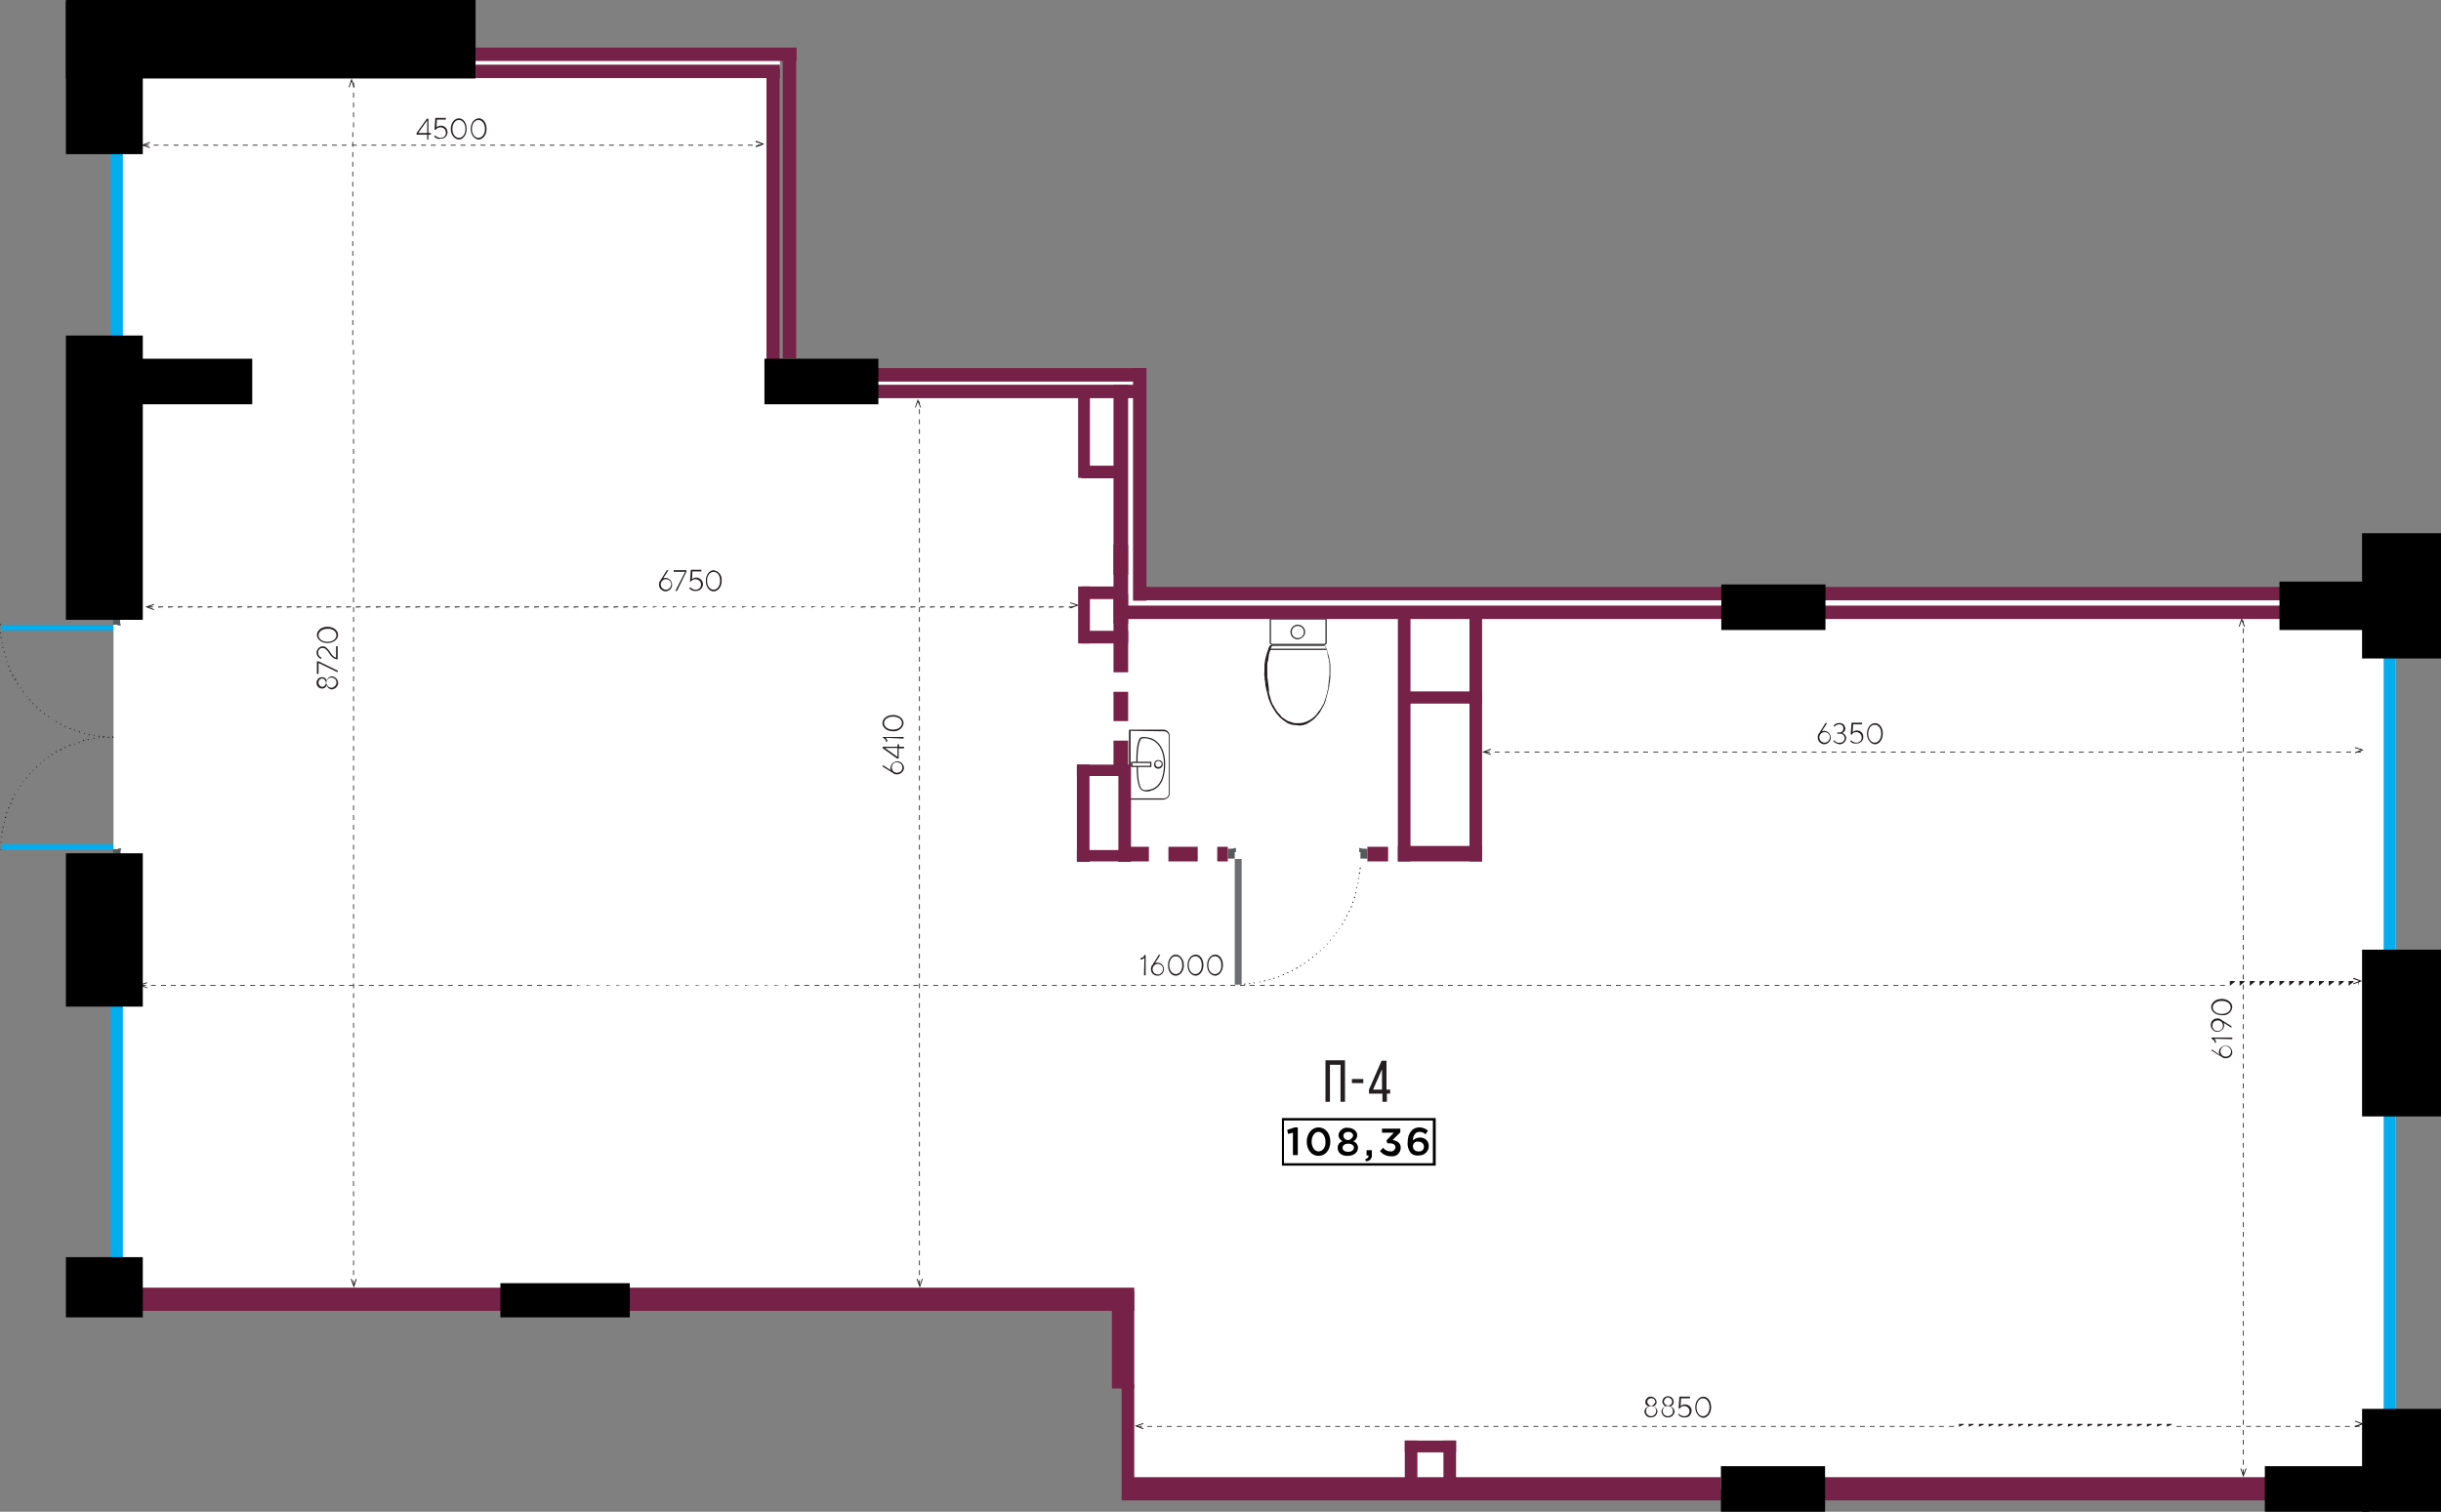<?xml version="1.0" encoding="utf-8"?>
<!-- Generator: Adobe Illustrator 26.1.0, SVG Export Plug-In . SVG Version: 6.00 Build 0)  -->
<svg version="1.1" id="_04" xmlns="http://www.w3.org/2000/svg" xmlns:xlink="http://www.w3.org/1999/xlink" x="0px" y="0px"
	 viewBox="0 0 600 371.7" style="enable-background:new 0 0 600 371.7;" xml:space="preserve">
<rect x="0" y="0" width="600" height="371.7" fill="#808080" stroke="none"/>
<style type="text/css">
	.st0{fill:#FFFFFF;}
	.st1{fill:#231F20;}
	.st2{fill:#762147;}
	.st3{fill:#772147;}
	.st4{fill:#00AEEF;}
	.st5{fill:#58595B;}
	.st6{fill:#6D6E71;}
</style>
<g id="base">
	<g id="floor-1-base">
		<g id="vector_4">
			<polygon class="st0" points="280.1,146.5 280.1,93.8 191.7,93.8 191.7,13.3 27.9,13.3 27.9,319.7 184.6,319.7 191.7,319.7 
				276.5,319.7 276.5,366.1 588.9,366.1 588.9,146.5 			"/>
		</g>
		<g id="descriptions">
			<path class="st1" d="M86.8,316v-1.2h0.2v1.2H86.8z M86.8,313.5v-1.2h0.2v1.2H86.8z M86.8,311.1v-1.2h0.2v1.2L86.8,311.1z
				 M86.8,308.7v-1.2h0.2v1.2H86.8z M86.8,306.2V305h0.2v1.2L86.8,306.2z M86.8,303.8v-1.2h0.2v1.2H86.8z M86.8,301.4v-1.3h0.2v1.2
				L86.8,301.4z M86.8,298.9v-1.2h0.2v1.2L86.8,298.9z M86.8,296.5v-1.2h0.2v1.2H86.8z M86.8,294.1v-1.2h0.2v1.3L86.8,294.1z
				 M86.8,291.6v-1.2h0.2v1.2L86.8,291.6z M86.8,289.2V288h0.2v1.2H86.8z M86.8,286.8v-1.2h0.2v1.2H86.8z M86.8,284.3v-1.2h0.2v1.2
				L86.8,284.3z M86.8,281.9v-1.2h0.2v1.2H86.8z M86.8,279.5v-1.2h0.2v1.2H86.8z M86.8,277v-1.2h0.2v1.2L86.8,277z M86.8,274.6v-1.2
				h0.2v1.2H86.8z M86.8,272.2v-1.2h0.2v1.2H86.8z M86.8,269.7v-1.2h0.2v1.2L86.8,269.7z M86.8,267.3v-1.2h0.2v1.2L86.8,267.3z
				 M86.8,264.9v-1.2h0.2v1.2H86.8z M86.8,262.4v-1.2h0.2v1.2L86.8,262.4z M86.8,260v-1.2h0.2v1.2H86.8z M86.8,257.6v-1.2h0.2v1.2
				H86.8z M86.8,255.1v-1.2h0.2v1.2L86.8,255.1z M86.8,252.7v-1.2h0.2v1.2H86.8z M86.8,250.3V249h0.2v1.2H86.8z M86.8,247.8v-1.2
				h0.2v1.2L86.8,247.8z M86.8,245.4v-1.2h0.2v1.2H86.8z M86.8,243v-1.2h0.2v1.2H86.8z M86.8,240.5v-1.2h0.2v1.2H86.8z M86.8,238.1
				v-1.2h0.2v1.2L86.8,238.1z M86.8,235.7v-1.2h0.2v1.2H86.8z M86.8,233.2V232h0.2v1.2H86.8z M86.8,230.8v-1.2h0.2v1.2H86.8z
				 M86.8,228.4v-1.3h0.2v1.2L86.8,228.4z M86.8,225.9v-1.2h0.2v1.2H86.8z M86.8,223.5v-1.2h0.2v1.2H86.8z M86.8,221.1v-1.2h0.2v1.3
				L86.8,221.1z M86.8,218.6v-1.2h0.2v1.2H86.8z M86.8,216.2V215h0.2v1.2H86.8z M86.8,213.8v-1.2h0.2v1.2H86.8z M86.8,211.3v-1.2
				h0.2v1.2L86.8,211.3z M86.8,208.9v-1.2h0.2v1.2H86.8z M86.8,206.5v-1.2h0.2v1.2H86.8z M86.8,204v-1.2h0.2v1.2H86.8z M86.8,201.6
				v-1.2h0.2v1.2H86.8z M86.8,199.2v-1.2h0.2v1.2H86.8z M86.8,196.7v-1.2h0.2v1.2H86.8z M86.8,194.3v-1.2h0.2v1.2L86.8,194.3z
				 M86.8,191.9v-1.2h0.2v1.2H86.8z M86.8,189.4v-1.2h0.2v1.2H86.8z M86.8,187v-1.2h0.2v1.2H86.8z M86.8,184.6v-1.2h0.2v1.2H86.8z
				 M86.8,182.1v-1.2h0.2v1.2L86.8,182.1z M86.8,179.7v-1.2h0.2v1.2H86.8z M86.8,177.3V176h0.2v1.2H86.8z M86.8,174.8v-1.2h0.2v1.2
				H86.8z M86.8,172.4v-1.2h0.2v1.2H86.8z M86.8,170v-1.2h0.2v1.2H86.8z M86.8,167.5v-1.2h0.2v1.2H86.8z M86.8,165.1v-1.2h0.2v1.2
				L86.8,165.1z M86.8,162.7v-1.2h0.2v1.2H86.8z M86.8,160.2V159h0.2v1.2H86.8z M86.8,157.8v-1.2h0.2v1.2H86.8z M86.8,155.4v-1.2
				h0.2v1.2H86.8z M86.8,152.9v-1.2h0.2v1.2H86.8z M86.8,150.5v-1.2h0.2v1.2H86.8z M86.8,148.1v-1.2h0.2v1.2L86.8,148.1z
				 M86.8,145.6v-1.2h0.2v1.2H86.8z M86.8,143.2V142h0.2v1.2H86.8z M86.8,140.8v-1.2h0.2v1.2H86.8z M86.8,138.3v-1.2h0.2v1.2
				L86.8,138.3z M86.8,135.9v-1.2h0.2v1.2H86.8z M86.8,133.5v-1.2h0.2v1.2H86.8z M86.8,131v-1.2h0.2v1.2H86.8z M86.8,128.6v-1.2h0.2
				v1.2H86.8z M86.8,126.2V125h0.2v1.2H86.8z M86.8,123.7v-1.2h0.2v1.2H86.8z M86.8,121.3v-1.2h0.2v1.2L86.8,121.3z M86.8,118.9
				v-1.2h0.2v1.2H86.8z M86.8,116.4v-1.2h0.2v1.2H86.8z M86.8,114v-1.2h0.2v1.2H86.8z M86.8,111.6v-1.2h0.2v1.2H86.8z M86.8,109.1
				v-1.2h0.2v1.2L86.8,109.1z M86.8,106.7v-1.2h0.2v1.2H86.8z M86.8,104.3v-1.2h0.2v1.2L86.8,104.3z M86.8,101.8v-1.2h0.2v1.2H86.8z
				 M86.8,99.4v-1.2h0.2v1.2H86.8z M86.8,97v-1.2h0.2V97H86.8z M86.8,94.5v-1.2h0.2v1.2H86.8z M86.8,92.1v-1.2h0.2v1.2L86.8,92.1z
				 M86.8,89.7v-1.2h0.2v1.2H86.8z M86.8,87.2V86h0.2v1.2H86.8z M86.8,84.8v-1.2h-0.2v1.2H86.8z M86.8,82.4v-1.2h-0.2v1.2H86.8z
				 M86.8,79.9v-1.2h-0.2v1.2H86.8z M86.8,77.5v-1.2h-0.2v1.2H86.8z M86.8,75.1v-1.2h-0.2v1.2L86.8,75.1z M86.8,72.6v-1.2h-0.2v1.2
				H86.8z M86.8,70.2V69h-0.2v1.2H86.8z M86.8,67.8v-1.2h-0.2v1.2H86.8z M86.8,65.3v-1.2h-0.2v1.2L86.8,65.3z M86.8,62.9v-1.2h-0.2
				v1.2H86.8z M86.8,60.5v-1.2h-0.2v1.2H86.8z M86.8,58v-1.2h-0.2V58H86.8z M86.8,55.6v-1.2h-0.2v1.2H86.8z M86.8,53.2V52h-0.2v1.2
				H86.8z M86.8,50.7v-1.2h-0.2v1.2H86.8z M86.8,48.3v-1.2h-0.2v1.2L86.8,48.3z M86.8,45.9v-1.2h-0.2v1.2H86.8z M86.8,43.4v-1.2
				h-0.2v1.2H86.8z M86.8,41v-1.2h-0.2V41H86.8z M86.8,38.6v-1.2h-0.2v1.2H86.8z M86.8,36.1v-1.2h-0.2v1.2L86.8,36.1z M86.8,33.7
				v-1.2h-0.2v1.2H86.8z M86.8,31.3v-1.2h0.2v1.2L86.8,31.3z M86.8,28.8v-1.2h0.2v1.2H86.8z M86.8,26.4v-1.2h0.2v1.2H86.8z M86.8,24
				v-1.2h0.2V24H86.8z M86.8,21.5v-1.2h0.2v1.2H86.8z"/>
			<polygon class="st1" points="87.7,314.5 87.5,314.4 87,315.9 86.4,314.4 86.2,314.5 87,316.6 			"/>
			<polygon class="st1" points="87.2,21.4 87,21.5 86.4,20 85.9,21.5 85.7,21.4 86.4,19.3 			"/>
			<path class="st1" d="M81.6,169.5c-0.6,0-1.1-0.4-1.3-1c-0.2,0.5-0.6,0.8-1.1,0.8c-0.8,0-1.4-0.6-1.4-1.4s0.6-1.4,1.4-1.4l0,0
				c0.5,0,0.9,0.3,1.1,0.8c0.2-0.6,0.7-1,1.3-1c0.9,0.1,1.6,0.9,1.5,1.8C83,168.8,82.4,169.4,81.6,169.5L81.6,169.5z M79.2,166.8
				c-0.6,0.1-1,0.6-0.9,1.2c0,0,0,0,0,0c0.1,0.5,0.4,0.8,0.9,0.9c0.6-0.1,1-0.6,0.9-1.2c0,0,0,0,0,0C80,167.3,79.7,166.9,79.2,166.8
				L79.2,166.8z M81.6,166.6c-0.7-0.1-1.3,0.5-1.4,1.1s0.5,1.3,1.1,1.4s1.3-0.5,1.4-1.1c0-0.1,0-0.2,0-0.2
				C82.7,167.1,82.2,166.7,81.6,166.6L81.6,166.6z"/>
			<path class="st1" d="M78.3,163v2.7h-0.4v-3.1h0.4l4.7,2.3v0.4L78.3,163z"/>
			<path class="st1" d="M79.3,159.3c-0.6,0-1.1,0.5-1.1,1.1c0,0,0,0,0,0c0,0,0,0.1,0,0.1c0,0.6,0.4,1.1,0.9,1.2l-0.2,0.3
				c-0.8-0.3-1.3-1.2-1-2c0.2-0.6,0.7-1,1.3-1.1h0.1c1.6,0,1.9,2.5,3.3,2.8v-2.8H83v3.2C81,162.1,80.8,159.3,79.3,159.3z"/>
			<path class="st1" d="M80.5,158.1c-1.6,0-2.6-1-2.6-2s1-2,2.6-2c1.6,0,2.6,1,2.6,2S82.1,158.1,80.5,158.1z M80.5,154.6
				c-1.4,0-2.2,0.8-2.2,1.6s0.8,1.6,2.2,1.6s2.2-0.8,2.2-1.6S81.9,154.5,80.5,154.6L80.5,154.6z"/>
			<path class="st1" d="M225.9,316v-1.2h0.2v1.2H225.9z M225.9,313.5v-1.2h0.2v1.2H225.9z M225.9,311.1v-1.2h0.2v1.2L225.9,311.1z
				 M225.9,308.7v-1.2h0.2v1.2H225.9z M225.9,306.2V305h0.2v1.2L225.9,306.2z M225.9,303.8v-1.2h0.2v1.2H225.9z M225.9,301.4v-1.3
				h0.2v1.2L225.9,301.4z M225.9,298.9v-1.2h0.2v1.2L225.9,298.9z M225.9,296.5v-1.2h0.2v1.2H225.9z M225.9,294.1v-1.2h0.2v1.3
				L225.9,294.1z M225.9,291.6v-1.2h0.2v1.2L225.9,291.6z M225.9,289.2V288h0.2v1.2H225.9z M225.9,286.8v-1.2h0.2v1.2H225.9z
				 M225.9,284.3v-1.2h0.2v1.2L225.9,284.3z M225.9,281.9v-1.2h0.2v1.2H225.9z M225.9,279.5v-1.2h0.2v1.2H225.9z M225.9,277v-1.2
				h0.2v1.2L225.9,277z M225.9,274.6v-1.2h0.2v1.2H225.9z M225.9,272.2v-1.2h0.2v1.2H225.9z M225.9,269.7v-1.2h0.2v1.2L225.9,269.7z
				 M225.9,267.3v-1.2h0.2v1.2L225.9,267.3z M225.9,264.9v-1.2h0.2v1.2H225.9z M225.9,262.4v-1.2h0.2v1.2L225.9,262.4z M225.9,260
				v-1.2h0.2v1.2H225.9z M225.9,257.6v-1.2h0.2v1.2H225.9z M225.9,255.1v-1.2h0.2v1.2L225.9,255.1z M225.9,252.7v-1.2h0.2v1.2H225.9
				z M225.9,250.3V249h0.2v1.2H225.9z M225.9,247.8v-1.2h0.2v1.2L225.9,247.8z M225.9,245.4v-1.2h0.2v1.2H225.9z M225.9,243v-1.2
				h0.2v1.2H225.9z M225.9,240.5v-1.2h0.2v1.2H225.9z M225.9,238.1v-1.2h0.2v1.2L225.9,238.1z M225.9,235.7v-1.2h0.2v1.2H225.9z
				 M225.9,233.2V232h0.2v1.2H225.9z M225.9,230.8v-1.2h0.2v1.2H225.9z M225.9,228.4v-1.3h0.2v1.2L225.9,228.4z M225.9,225.9v-1.2
				h0.2v1.2H225.9z M225.9,223.5v-1.2h0.2v1.2H225.9z M225.9,221.1v-1.2h0.2v1.3L225.9,221.1z M225.9,218.6v-1.2h0.2v1.2H225.9z
				 M225.9,216.2V215h0.2v1.2H225.9z M225.9,213.8v-1.2h0.2v1.2H225.9z M225.9,211.3v-1.2h0.2v1.2L225.9,211.3z M225.9,208.9v-1.2
				h0.2v1.2H225.9z M225.9,206.5v-1.2h0.2v1.2H225.9z M225.9,204v-1.2h0.2v1.2H225.9z M225.9,201.6v-1.2h0.2v1.2H225.9z
				 M225.9,199.2v-1.2h0.2v1.2H225.9z M225.9,196.7v-1.2h0.2v1.2H225.9z M225.9,194.3v-1.2h0.2v1.2L225.9,194.3z M225.9,191.9v-1.2
				h0.2v1.2H225.9z M225.9,189.4v-1.2h0.2v1.2H225.9z M225.9,187v-1.2h0.2v1.2H225.9z M225.9,184.6v-1.2h0.2v1.2H225.9z
				 M225.9,182.1v-1.2h0.2v1.2L225.9,182.1z M225.9,179.7v-1.2h0.2v1.2H225.9z M225.9,177.3V176h0.2v1.2H225.9z M225.9,174.8v-1.2
				h0.2v1.2H225.9z M225.9,172.4v-1.2h0.2v1.2H225.9z M225.9,170v-1.2h0.2v1.2H225.9z M225.9,167.5v-1.2h0.2v1.2H225.9z
				 M225.9,165.1v-1.2h0.2v1.2L225.9,165.1z M225.9,162.7v-1.2h0.2v1.2H225.9z M225.9,160.2V159h0.2v1.2H225.9z M225.9,157.8v-1.2
				h0.2v1.2H225.9z M225.9,155.4v-1.2h0.2v1.2H225.9z M225.9,152.9v-1.2h0.2v1.2H225.9z M225.9,150.5v-1.2h0.2v1.2H225.9z
				 M225.9,148.1v-1.2h0.2v1.2L225.9,148.1z M225.9,145.6v-1.2h0.2v1.2H225.9z M225.9,143.2V142h0.2v1.2H225.9z M225.9,140.8v-1.2
				h0.2v1.2H225.9z M225.9,138.3v-1.2h0.2v1.2L225.9,138.3z M225.9,135.9v-1.2h0.2v1.2H225.9z M225.9,133.5v-1.2h0.2v1.2H225.9z
				 M225.9,131v-1.2h0.2v1.2H225.9z M225.9,128.6v-1.2h0.2v1.2H225.9z M225.9,126.2V125h0.2v1.2H225.9z M225.9,123.7v-1.2h0.2v1.2
				H225.9z M225.9,121.3v-1.2h0.2v1.2L225.9,121.3z M225.9,118.9v-1.2h0.2v1.2H225.9z M225.9,116.4v-1.2h0.2v1.2H225.9z M225.9,114
				v-1.2h0.2v1.2H225.9z M225.9,111.6v-1.2h0.2v1.2H225.9z M225.9,109.1v-1.2h0.2v1.2L225.9,109.1z M225.9,106.7v-1.2h0.2v1.2H225.9
				z M225.9,104.3v-1.2h0.2v1.2L225.9,104.3z M225.9,101.8v-1.2h0.2v1.2H225.9z M225.9,99.4v-0.7h0.2v0.7H225.9z"/>
			<polygon class="st1" points="226.8,314.5 226.6,314.4 226.1,315.9 225.5,314.4 225.3,314.5 226.1,316.6 			"/>
			<polygon class="st1" points="226.4,100.2 226.2,100.2 225.6,98.8 225.1,100.2 224.9,100.2 225.6,98.1 			"/>
			<path class="st1" d="M220.5,190.4c-0.4,0-0.8-0.1-1.1-0.4l-2.4-1.5v-0.4l2,1.3c-0.1-0.2-0.2-0.4-0.1-0.6c0-0.9,0.8-1.6,1.7-1.6
				c0.9,0,1.6,0.8,1.6,1.7C222.1,189.7,221.4,190.4,220.5,190.4L220.5,190.4z M220.5,187.4c-0.7,0-1.3,0.5-1.3,1.3
				c0,0.7,0.5,1.3,1.3,1.3c0.7,0,1.3-0.5,1.3-1.3l0,0C221.8,188,221.3,187.5,220.5,187.4C220.6,187.5,220.6,187.5,220.5,187.4
				L220.5,187.4L220.5,187.4z"/>
			<path class="st1" d="M220.9,183.9v2.6h-0.4L217,184v-0.4h3.6v-0.6h0.4v0.6h1.2v0.4H220.9z M220.6,183.9h-3.1l3.1,2.2V183.9z"/>
			<path class="st1" d="M217.7,181.4c0.3,0.3,0.4,0.6,0.4,1h-0.3c0-0.7-0.8-1-0.8-1v-0.2h5.1v0.4L217.7,181.4z"/>
			<path class="st1" d="M219.5,179.8c-1.6,0-2.6-1-2.6-2s1-2,2.6-2s2.6,1,2.6,2C222,179,220.8,179.9,219.5,179.8z M219.5,176.2
				c-1.4,0-2.2,0.8-2.2,1.6s0.8,1.6,2.2,1.6s2.2-0.8,2.2-1.6S221,176.2,219.5,176.2z"/>
			<path class="st1" d="M551.3,362.5v-1.2h0.2v1.2H551.3z M551.3,360.1v-1.2h0.2v1.3L551.3,360.1z M551.3,357.6v-1.2h0.2v1.2
				L551.3,357.6z M551.3,355.2V354h0.2v1.2H551.3z M551.3,352.8v-1.2h0.2v1.2H551.3z M551.3,350.3v-1.2h0.2v1.2L551.3,350.3z
				 M551.3,347.9v-1.2h0.2v1.2H551.3z M551.3,345.5v-1.2h0.2v1.2H551.3z M551.3,343v-1.2h0.2v1.2L551.3,343z M551.3,340.6v-1.2h0.2
				v1.2H551.3z M551.3,338.2v-1.2h0.2v1.2H551.3z M551.3,335.7v-1.2h0.2v1.2H551.3z M551.3,333.3v-1.2h0.2v1.2L551.3,333.3z
				 M551.3,330.9v-1.2h0.2v1.2H551.3z M551.3,328.4v-1.2h0.2v1.2H551.3z M551.3,326v-1.2h0.2v1.2H551.3z M551.3,323.6v-1.2h0.2v1.2
				H551.3z M551.3,321.1v-1.2h0.2v1.2L551.3,321.1z M551.3,318.7v-1.2h0.2v1.2H551.3z M551.3,316.3V315h0.2v1.2H551.3z M551.3,313.8
				v-1.2h0.2v1.2H551.3z M551.3,311.4v-1.2h0.2v1.2H551.3z M551.3,309v-1.2h0.2v1.2H551.3z M551.3,306.5v-1.2h0.2v1.2H551.3z
				 M551.3,304.1v-1.2h0.2v1.2L551.3,304.1z M551.3,301.7v-1.2h0.2v1.2H551.3z M551.3,299.2V298h0.2v1.2H551.3z M551.3,296.8v-1.2
				h0.2v1.2H551.3z M551.3,294.4v-1.3h0.2v1.2L551.3,294.4z M551.3,291.9v-1.2h0.2v1.2H551.3z M551.3,289.5v-1.2h0.2v1.2H551.3z
				 M551.3,287.1v-1.2h0.2v1.3L551.3,287.1z M551.3,284.6v-1.2h0.2v1.2H551.3z M551.3,282.2V281h0.2v1.2H551.3z M551.3,279.8v-1.2
				h0.2v1.2H551.3z M551.3,277.3v-1.2h0.2v1.2L551.3,277.3z M551.3,274.9v-1.2h0.2v1.2H551.3z M551.3,272.5v-1.2h0.2v1.2H551.3z
				 M551.3,270v-1.2h0.2v1.2H551.3z M551.3,267.6v-1.2h0.2v1.2H551.3z M551.3,265.2v-1.2h0.2v1.2H551.3z M551.3,262.7v-1.2h0.2v1.2
				H551.3z M551.3,260.3v-1.2h0.2v1.2L551.3,260.3z M551.3,257.9v-1.2h0.2v1.2H551.3z M551.3,255.4v-1.2h0.2v1.2H551.3z M551.3,253
				v-1.2h0.2v1.2H551.3z M551.3,250.6v-1.2h0.2v1.2H551.3z M551.3,248.1v-1.2h0.2v1.2L551.3,248.1z M551.3,245.7v-1.2h0.2v1.2H551.3
				z M551.3,243.3v-1.2h0.2v1.2L551.3,243.3z M551.3,240.8v-1.2h0.2v1.2H551.3z M551.3,238.4v-1.2h0.2v1.2H551.3z M551.3,236v-1.2
				h0.2v1.2H551.3z M551.3,233.5v-1.2h0.2v1.2H551.3z M551.3,231.1v-1.2h0.2v1.2L551.3,231.1z M551.3,228.7v-1.2h0.2v1.2H551.3z
				 M551.3,226.2V225h0.2v1.2H551.3z M551.3,223.8v-1.2h0.2v1.2H551.3z M551.3,221.4v-1.2h0.2v1.2H551.3z M551.3,218.9v-1.2h0.2v1.2
				H551.3z M551.3,216.5v-1.2h0.2v1.2H551.3z M551.3,214.1v-1.2h0.2v1.2L551.3,214.1z M551.3,211.6v-1.2h0.2v1.2H551.3z
				 M551.3,209.2V208h0.2v1.2H551.3z M551.3,206.8v-1.2h0.2v1.2H551.3z M551.3,204.3v-1.2h0.2v1.2L551.3,204.3z M551.3,201.9v-1.2
				h0.2v1.2H551.3z M551.3,199.5v-1.2h0.2v1.2H551.3z M551.3,197v-1.2h0.2v1.2H551.3z M551.3,194.6v-1.2h0.2v1.2H551.3z
				 M551.3,192.2V191h0.2v1.2H551.3z M551.3,189.7v-1.2h0.2v1.2H551.3z M551.3,187.3v-1.2h0.2v1.2L551.3,187.3z M551.3,184.9v-1.2
				h0.2v1.2H551.3z M551.3,182.4v-1.2h0.2v1.2H551.3z M551.3,180v-1.2h0.2v1.2H551.3z M551.3,177.6v-1.2h0.2v1.2H551.3z
				 M551.3,175.1v-1.2h0.2v1.2L551.3,175.1z M551.3,172.7v-1.2h0.2v1.2H551.3z M551.3,170.3v-1.2h0.2v1.2L551.3,170.3z M551.3,167.8
				v-1.2h0.2v1.2H551.3z M551.3,165.4v-1.2h0.2v1.2H551.3z M551.3,163v-1.2h0.2v1.2H551.3z M551.3,160.5v-1.2h0.2v1.2H551.3z
				 M551.3,158.1v-1.2h0.2v1.2L551.3,158.1z M551.3,155.7v-1.2h0.2v1.2H551.3z M551.3,153.2v-0.6h0.2v0.6H551.3z"/>
			<polygon class="st1" points="552.2,361.1 552,361 551.4,362.5 550.9,361 550.7,361.1 551.4,363.2 			"/>
			<polygon class="st1" points="551.8,154 551.6,154.1 551,152.6 550.5,154.1 550.3,154 551,151.9 			"/>
			<path class="st1" d="M547.1,260.2c-0.4,0-0.8-0.1-1.1-0.4l-2.4-1.5V258l2,1.3c-0.1-0.2-0.2-0.4-0.2-0.6c0-0.9,0.8-1.6,1.7-1.6
				s1.6,0.8,1.6,1.7C548.7,259.5,548,260.2,547.1,260.2L547.1,260.2z M547.1,257.2c-0.7,0-1.3,0.5-1.3,1.3c0,0.7,0.5,1.3,1.3,1.3
				c0.7,0,1.3-0.5,1.3-1.3l0,0C548.4,257.9,547.8,257.3,547.1,257.2L547.1,257.2L547.1,257.2L547.1,257.2z"/>
			<path class="st1" d="M544.3,255.4c0.3,0.3,0.4,0.6,0.4,1h-0.3c0-0.7-0.8-1-0.8-1v-0.3h5.1v0.4L544.3,255.4z"/>
			<path class="st1" d="M546.6,251.5c0.1,0.2,0.1,0.4,0.1,0.6c0,0.9-0.8,1.6-1.7,1.6c-0.9,0-1.6-0.8-1.6-1.7c0-0.9,0.7-1.6,1.6-1.6
				c0.4,0,0.8,0.1,1.1,0.4l2.4,1.5v0.4L546.6,251.5z M545.1,250.9c-0.7,0-1.3,0.5-1.3,1.3c0,0.7,0.5,1.3,1.3,1.3
				c0.7,0,1.3-0.5,1.3-1.3l0,0C546.4,251.5,545.9,250.9,545.1,250.9C545.2,250.9,545.2,250.9,545.1,250.9L545.1,250.9L545.1,250.9z"
				/>
			<path class="st1" d="M546.1,249.6c-1.6,0-2.6-1-2.6-2s1-2,2.6-2s2.6,1,2.6,2C548.6,248.9,547.4,249.8,546.1,249.6z M546.1,246.1
				c-1.4,0-2.2,0.8-2.2,1.6s0.8,1.6,2.2,1.6s2.2-0.8,2.2-1.6S547.6,246.1,546.1,246.1z"/>
			<path class="st1" d="M365,185v-0.2h1.2v0.2L365,185z M367.4,185v-0.2h1.2v0.2H367.4z M369.9,185v-0.2h1.2v0.2H369.9z M372.3,185
				v-0.2h1.2v0.2H372.3z M374.7,185v-0.2h1.2v0.2H374.7z M377.2,185v-0.2h1.2v0.2H377.2z M379.6,185v-0.2h1.2v0.2H379.6z M382,185
				v-0.2h1.2v0.2L382,185z M384.5,185v-0.2h1.3v0.2H384.5z M386.9,185v-0.2h1.2v0.2H386.9z M389.3,185v-0.2h1.2v0.2H389.3z
				 M391.8,185v-0.2h1.2v0.2L391.8,185z M394.2,185v-0.2h1.2v0.2H394.2z M396.6,185v-0.2h1.2v0.2L396.6,185z M399.1,185v-0.2h1.2
				v0.2H399.1z M401.5,185v-0.2h1.2v0.2H401.5z M403.9,185v-0.2h1.2v0.2H403.9z M406.4,185v-0.2h1.2v0.2H406.4z M408.8,185v-0.2h1.2
				v0.2L408.8,185z M411.2,185v-0.2h1.2v0.2H411.2z M413.7,185v-0.2h1.2v0.2H413.7z M416.1,185v-0.2h1.2v0.2H416.1z M418.5,185v-0.2
				h1.2v0.2L418.5,185z M421,185v-0.2h1.2v0.2H421z M423.4,185v-0.2h1.2v0.2L423.4,185z M425.8,185v-0.2h1.2v0.2H425.8z M428.3,185
				v-0.2h1.2v0.2H428.3z M430.7,185v-0.2h1.2v0.2H430.7z M433.1,185v-0.2h1.2v0.2H433.1z M435.6,185v-0.2h1.2v0.2L435.6,185z
				 M438,185v-0.2h1.2v0.2H438z M440.4,185v-0.2h1.2v0.2H440.4z M442.9,185v-0.2h1.2v0.2H442.9z M445.3,185v-0.2h1.2v0.2H445.3z
				 M447.7,185v-0.2h1.2v0.2H447.7z M450.2,185v-0.2h1.2v0.2L450.2,185z M452.6,185v-0.2h1.2v0.2H452.6z M455,185v-0.2h1.2v0.2H455z
				 M457.5,185v-0.2h1.3v0.2H457.5z M459.9,185v-0.2h1.2v0.2H459.9z M462.3,185v-0.2h1.2v0.2L462.3,185z M464.8,185v-0.2h1.2v0.2
				H464.8z M467.2,185v-0.2h1.2v0.2L467.2,185z M469.6,185v-0.2h1.2v0.2H469.6z M472.1,185v-0.2h1.2v0.2H472.1z M474.5,185v-0.2h1.2
				v0.2H474.5z M476.9,185v-0.2h1.2v0.2L476.9,185z M479.3,185v-0.2h1.3v0.2H479.3z M481.8,185v-0.2h1.2v0.2H481.8z M484.2,185v-0.2
				h1.2v0.2H484.2z M486.6,185v-0.2h1.2v0.2H486.6z M489.1,185v-0.2h1.2v0.2L489.1,185z M491.5,185v-0.2h1.2v0.2H491.5z M493.9,185
				v-0.2h1.2v0.2L493.9,185z M496.4,185v-0.2h1.2v0.2H496.4z M498.8,185v-0.2h1.2v0.2H498.8z M501.2,185v-0.2h1.2v0.2H501.2z
				 M503.7,185v-0.2h1.2v0.2L503.7,185z M506.1,185v-0.2h1.2v0.2H506.1z M508.5,185v-0.2h1.2v0.2H508.5z M511,185v-0.2h1.2v0.2H511z
				 M513.4,185v-0.2h1.2v0.2H513.4z M515.8,185v-0.2h1.2v0.2H515.8z M518.3,185v-0.2h1.2v0.2H518.3z M520.7,185v-0.2h1.2v0.2
				L520.7,185z M523.1,185v-0.2h1.2v0.2H523.1z M525.6,185v-0.2h1.2v0.2H525.6z M528,185v-0.2h1.2v0.2H528z M530.4,185v-0.2h1.3v0.2
				L530.4,185z M532.9,185v-0.2h1.2v0.2H532.9z M535.3,185v-0.2h1.2v0.2L535.3,185z M537.7,185v-0.2h1.2v0.2H537.7z M540.2,185v-0.2
				h1.2v0.2H540.2z M542.6,185v-0.2h1.2v0.2H542.6z M545,185v-0.2h1.2v0.2H545z M547.5,185v-0.2h1.2v0.2L547.5,185z M549.9,185v-0.2
				h1.2v0.2H549.9z M552.3,185v-0.2h1.3v0.2H552.3z M554.8,185v-0.2h1.2v0.2H554.8z M557.2,185v-0.2h1.2v0.2L557.2,185z M559.6,185
				v-0.2h1.2v0.2H559.6z M562.1,185v-0.2h1.2v0.2L562.1,185z M564.5,185v-0.2h1.2v0.2H564.5z M566.9,185v-0.2h1.2v0.2H566.9z
				 M569.4,185v-0.2h1.2v0.2H569.4z M571.8,185v-0.2h1.2v0.2H571.8z M574.2,185v-0.2h1.2v0.2L574.2,185z M576.7,185v-0.2h1.2v0.2
				H576.7z M579.1,185v-0.2h1.2v0.2H579.1z"/>
			<polygon class="st1" points="366.4,185.6 366.5,185.4 365,184.9 366.5,184.3 366.4,184.1 364.3,184.9 			"/>
			<polygon class="st1" points="578.9,185.2 578.8,185 580.3,184.4 578.8,183.9 578.9,183.7 581,184.4 			"/>
			<path class="st1" d="M446.8,181.3c0-0.4,0.1-0.8,0.4-1.1l1.5-2.4h0.4l-1.3,2c0.2-0.1,0.4-0.1,0.6-0.1c0.9,0,1.6,0.8,1.6,1.7
				c0,0.9-0.8,1.6-1.7,1.6C447.5,182.9,446.8,182.2,446.8,181.3L446.8,181.3z M449.8,181.3c0-0.7-0.6-1.3-1.3-1.3
				c-0.7,0-1.3,0.6-1.3,1.3c0,0.7,0.6,1.3,1.3,1.3l0,0C449.1,182.6,449.7,182.1,449.8,181.3C449.7,181.4,449.7,181.4,449.8,181.3
				L449.8,181.3L449.8,181.3z"/>
			<path class="st1" d="M450.6,182.2l0.2-0.2c0.3,0.4,0.8,0.7,1.3,0.6c0.6,0.1,1.2-0.3,1.3-0.9c0.1-0.6-0.3-1.2-0.9-1.3c0,0,0,0,0,0
				c-0.1,0-0.2,0-0.4,0h-0.5v-0.3h0.5c0.6,0,1-0.4,1-1s-0.4-1-1-1c-0.5,0-0.9,0.2-1.2,0.6l-0.2-0.3c0.4-0.4,0.9-0.7,1.4-0.6
				c0.8-0.1,1.4,0.5,1.5,1.3c0,0,0,0,0,0l0,0c0,0.5-0.3,1-0.8,1.1c0.6,0.2,1,0.7,1,1.3c-0.1,0.9-0.8,1.5-1.7,1.5
				C451.6,182.9,451,182.7,450.6,182.2z"/>
			<path class="st1" d="M454.8,182.2l0.2-0.2c0.3,0.4,0.8,0.6,1.3,0.6c0.7,0,1.3-0.5,1.3-1.2c0,0,0,0,0,0v-0.1
				c0-0.7-0.5-1.2-1.2-1.3c0,0,0,0,0,0h-0.1c-0.5,0-0.9,0.2-1.1,0.6h-0.3l0.2-2.9h2.6v0.4h-2.2l-0.1,1.9c0.7-0.6,1.7-0.5,2.2,0.1
				c0.3,0.3,0.4,0.7,0.4,1.1l0,0c0,0.9-0.7,1.6-1.6,1.6l0,0h-0.1C455.7,182.9,455.1,182.7,454.8,182.2z"/>
			<path class="st1" d="M458.9,180.4c0-1.6,1-2.6,2-2.6s1.9,1,1.9,2.6s-1,2.6-1.9,2.6S458.9,182,458.9,180.4z M462.4,180.4
				c0-1.5-0.8-2.2-1.6-2.2s-1.6,0.8-1.6,2.2s0.8,2.2,1.6,2.2S462.4,181.8,462.4,180.4z"/>
			<path class="st1" d="M279.5,350.8v-0.2h1.2v0.2H279.5z M282,350.8v-0.2h1.2v0.2H282z M284.4,350.8v-0.2h1.2v0.2H284.4z
				 M286.8,350.8v-0.2h1.2v0.2H286.8z M289.3,350.8v-0.2h1.2v0.2H289.3z M291.7,350.8v-0.2h1.2v0.2H291.7z M294.1,350.8v-0.2h1.2
				v0.2H294.1z M296.6,350.8v-0.2h1.2v0.2H296.6z M299,350.8v-0.2h1.2v0.2H299z M301.4,350.8v-0.2h1.3v0.2H301.4z M303.9,350.8v-0.2
				h1.2v0.2H303.9z M306.3,350.8v-0.2h1.2v0.2H306.3z M308.7,350.8v-0.2h1.2v0.2H308.7z M311.2,350.8v-0.2h1.2v0.2H311.2z
				 M313.6,350.8v-0.2h1.2v0.2H313.6z M316,350.8v-0.2h1.2v0.2H316z M318.5,350.8v-0.2h1.2v0.2H318.5z M320.9,350.8v-0.2h1.2v0.2
				H320.9z M323.3,350.8v-0.2h1.3v0.2H323.3z M325.8,350.8v-0.2h1.2v0.2H325.8z M328.2,350.8v-0.2h1.2v0.2H328.2z M330.6,350.8v-0.2
				h1.2v0.2H330.6z M333.1,350.8v-0.2h1.2v0.2H333.1z M335.5,350.8v-0.2h1.2v0.2H335.5z M337.9,350.8v-0.2h1.2v0.2H337.9z
				 M340.4,350.8v-0.2h1.2v0.2H340.4z M342.8,350.8v-0.2h1.2v0.2H342.8z M345.2,350.8v-0.2h1.2v0.2H345.2z M347.7,350.8v-0.2h1.2
				v0.2H347.7z M350.1,350.8v-0.2h1.2v0.2H350.1z M352.5,350.8v-0.2h1.2v0.2H352.5z M355,350.8v-0.2h1.2v0.2H355z M357.4,350.8v-0.2
				h1.2v0.2H357.4z M359.8,350.8v-0.2h1.2v0.2H359.8z M362.3,350.8v-0.2h1.2v0.2H362.3z M364.7,350.8v-0.2h1.2v0.2H364.7z
				 M367.1,350.8v-0.2h1.2v0.2H367.1z M369.6,350.8v-0.2h1.2v0.2H369.6z M372,350.8v-0.2h1.2v0.2H372z M374.4,350.8v-0.2h1.3v0.2
				H374.4z M376.9,350.8v-0.2h1.2v0.2H376.9z M379.3,350.8v-0.2h1.2v0.2H379.3z M381.7,350.8v-0.2h1.2v0.2H381.7z M384.2,350.8v-0.2
				h1.2v0.2H384.2z M386.6,350.8v-0.2h1.2v0.2H386.6z M389,350.8v-0.2h1.2v0.2H389z M391.5,350.8v-0.2h1.2v0.2H391.5z M393.9,350.8
				v-0.2h1.2v0.2H393.9z M396.3,350.8v-0.2h1.3v0.2H396.3z M398.8,350.8v-0.2h1.2v0.2H398.8z M401.2,350.8v-0.2h1.2v0.2H401.2z
				 M403.6,350.8v-0.2h1.2v0.2H403.6z M406.1,350.8v-0.2h1.2v0.2H406.1z M408.5,350.8v-0.2h1.2v0.2H408.5z M410.9,350.8v-0.2h1.2
				v0.2H410.9z M413.4,350.8v-0.2h1.2v0.2H413.4z M415.8,350.8v-0.2h1.2v0.2H415.8z M418.2,350.8v-0.2h1.2v0.2H418.2z M420.7,350.8
				v-0.2h1.2v0.2H420.7z M423.1,350.8v-0.2h1.2v0.2H423.1z M425.5,350.8v-0.2h1.2v0.2H425.5z M428,350.8v-0.2h1.2v0.2H428z
				 M430.4,350.8v-0.2h1.2v0.2H430.4z M432.8,350.8v-0.2h1.2v0.2H432.8z M435.3,350.8v-0.2h1.2v0.2H435.3z M437.7,350.8v-0.2h1.2
				v0.2H437.7z M440.1,350.8v-0.2h1.2v0.2H440.1z M442.6,350.8v-0.2h1.2v0.2H442.6z M445,350.8v-0.2h1.2v0.2H445z M447.4,350.8v-0.2
				h1.3v0.2H447.4z M449.9,350.8v-0.2h1.2v0.2H449.9z M452.3,350.8v-0.2h1.2v0.2H452.3z M454.7,350.8v-0.2h1.2v0.2H454.7z
				 M457.2,350.8v-0.2h1.2v0.2H457.2z M459.6,350.8v-0.2h1.2v0.2H459.6z M462,350.8v-0.2h1.2v0.2H462z M464.5,350.8v-0.2h1.2v0.2
				H464.5z M466.9,350.8v-0.2h1.2v0.2H466.9z M469.3,350.8v-0.2h1.3v0.2H469.3z M471.8,350.8v-0.2h1.2v0.2H471.8z M474.2,350.8v-0.2
				h1.2v0.2H474.2z M476.6,350.8v-0.2h1.2v0.2H476.6z M479.1,350.8v-0.2h1.2v0.2H479.1z M481.5,350.8v-0.7h1.2v0.2L481.5,350.8z
				 M483.9,350.8v-0.7h1.2v0.2L483.9,350.8z M486.4,350.8v-0.7h1.2v0.2L486.4,350.8z M488.8,350.8v-0.7h1.2v0.2L488.8,350.8z
				 M491.2,350.8v-0.7h1.2v0.2L491.2,350.8z M493.7,350.8v-0.7h1.2v0.2L493.7,350.8z M496.1,350.8v-0.7h1.2v0.2L496.1,350.8z
				 M498.5,350.8v-0.7h1.2v0.2L498.5,350.8z M501,350.8v-0.7h1.2v0.2L501,350.8z M503.4,350.8v-0.7h1.2v0.2L503.4,350.8z
				 M505.8,350.8v-0.7h1.2v0.2L505.8,350.8z M508.3,350.8v-0.7h1.2v0.2L508.3,350.8z M510.7,350.8v-0.7h1.2v0.2L510.7,350.8z
				 M513.1,350.8v-0.7h1.2v0.2L513.1,350.8z M515.6,350.8v-0.7h1.2v0.2L515.6,350.8z M518,350.8v-0.7h1.2v0.2L518,350.8z
				 M520.4,350.8v-0.7h1.2v0.2L520.4,350.8z M522.9,350.8v-0.7h1.2v0.2L522.9,350.8z M525.3,350.8v-0.7h1.2v0.2L525.3,350.8z
				 M527.7,350.8v-0.7h1.2v0.2L527.7,350.8z M530.2,350.8v-0.7h1.2v0.2L530.2,350.8z M532.6,350.8v-0.7h1.2v0.2L532.6,350.8z
				 M535,350.8v-0.2h1.2v0.2H535z M537.5,350.8v-0.2h1.2v0.2H537.5z M539.9,350.8v-0.2h1.2v0.2H539.9z M542.3,350.8v-0.2h1.2v0.2
				H542.3z M544.8,350.8v-0.2h1.2v0.2H544.8z M547.2,350.8v-0.2h1.2v0.2H547.2z M549.6,350.8v-0.2h1.2v0.2H549.6z M552.1,350.8v-0.2
				h1.2v0.2H552.1z M554.5,350.8v-0.2h1.2v0.2H554.5z M556.9,350.8v-0.2h1.2v0.2H556.9z M559.4,350.8v-0.2h1.2v0.2H559.4z
				 M561.8,350.8v-0.2h1.2v0.2H561.8z M564.2,350.8v-0.2h1.2v0.2H564.2z M566.7,350.8v-0.2h1.2v0.2H566.7z M569.1,350.8v-0.2h1.2
				v0.2H569.1z M571.5,350.8v-0.2h1.2v0.2H571.5z M574,350.8v-0.2h1.2v0.2H574z M576.4,350.8v-0.2h1.2v0.2H576.4z M578.8,350.8v-0.2
				h1.2v0.2H578.8z"/>
			<polygon class="st1" points="281,351.4 281.1,351.2 279.6,350.6 281.1,350.1 281,349.9 278.9,350.6 			"/>
			<polygon class="st1" points="578.9,350.9 578.8,350.6 580.3,350.1 578.8,349.5 578.9,349.3 581,350.1 			"/>
			<path class="st1" d="M404.2,347.1c0-0.6,0.4-1.1,1-1.3c-0.5-0.2-0.8-0.6-0.8-1.1c0.1-0.8,0.7-1.4,1.5-1.3
				c0.7,0.1,1.2,0.6,1.3,1.3c0,0.5-0.3,0.9-0.8,1.1c0.6,0.2,1,0.7,1,1.3c-0.1,0.9-0.9,1.5-1.8,1.4
				C404.9,348.5,404.3,347.9,404.2,347.1L404.2,347.1z M407.1,347.1c0.1-0.7-0.4-1.3-1.1-1.4c-0.7-0.1-1.3,0.4-1.4,1.1
				c-0.1,0.7,0.4,1.3,1.1,1.4c0.1,0,0.2,0,0.3,0C406.5,348.1,407,347.7,407.1,347.1L407.1,347.1z M406.9,344.7
				c-0.1-0.6-0.6-1-1.1-0.9c-0.5,0-0.9,0.4-0.9,0.9c0.1,0.6,0.6,1,1.2,0.9C406.4,345.5,406.8,345.1,406.9,344.7z"/>
			<path class="st1" d="M408.4,347.1c0-0.6,0.4-1.1,1-1.3c-0.4-0.2-0.7-0.6-0.8-1.1c0-0.8,0.6-1.4,1.4-1.4c0.8,0,1.4,0.6,1.4,1.4
				c0,0.5-0.3,0.9-0.8,1.1c0.6,0.2,1,0.7,1,1.3c-0.1,0.9-0.9,1.5-1.8,1.4C409.1,348.5,408.5,347.9,408.4,347.1L408.4,347.1z
				 M411.2,347.1c0.1-0.7-0.4-1.3-1.1-1.4c-0.7-0.1-1.3,0.4-1.4,1.1c-0.1,0.7,0.4,1.3,1.1,1.4c0.1,0,0.2,0,0.3,0
				C410.7,348.1,411.2,347.7,411.2,347.1z M411,344.7c0.1-0.5-0.4-1-0.9-1.1s-1,0.4-1.1,0.9c-0.1,0.5,0.4,1,0.9,1.1
				c0.1,0,0.1,0,0.2,0C410.6,345.5,411,345.2,411,344.7z"/>
			<path class="st1" d="M412.5,347.8l0.2-0.2c0.3,0.4,0.8,0.6,1.3,0.6c0.7,0,1.3-0.5,1.3-1.2V347c0-0.7-0.5-1.2-1.2-1.3c0,0,0,0,0,0
				h-0.1c-0.5,0-0.9,0.2-1.1,0.6h-0.3l0.2-2.9h2.6v0.4h-2.2l-0.1,1.9c0.3-0.2,0.6-0.4,1-0.4c0.9,0,1.7,0.6,1.7,1.5s-0.6,1.7-1.5,1.7
				l0,0H414C413.5,348.6,412.9,348.3,412.5,347.8z"/>
			<path class="st1" d="M416.7,346c0-1.6,1-2.6,2-2.6s1.9,1,1.9,2.6s-1,2.6-1.9,2.6S416.7,347.6,416.7,346z M420.2,346
				c0-1.4-0.8-2.2-1.6-2.2s-1.6,0.8-1.6,2.2s0.8,2.2,1.6,2.2S420.2,347.4,420.2,346L420.2,346z"/>
			<path class="st1" d="M34.7,242.4v-0.2h1.2v0.2H34.7z M37.1,242.4v-0.2h1.2v0.2L37.1,242.4z M39.6,242.4v-0.2h1.2v0.2L39.6,242.4z
				 M42,242.4v-0.2h1.2v0.2L42,242.4z M44.4,242.4v-0.2h1.3v0.2L44.4,242.4z M46.9,242.4v-0.2h1.2v0.2L46.9,242.4z M49.3,242.4v-0.2
				h1.2v0.2L49.3,242.4z M51.7,242.4v-0.2H53v0.2L51.7,242.4z M54.2,242.4v-0.2h1.2v0.2L54.2,242.4z M56.6,242.4v-0.2h1.2v0.2
				L56.6,242.4z M59,242.4v-0.2h1.2v0.2L59,242.4z M61.5,242.4v-0.2h1.2v0.2H61.5z M63.9,242.4v-0.2h1.2v0.2L63.9,242.4z
				 M66.3,242.4v-0.2h1.3v0.2H66.3z M68.8,242.4v-0.2H70v0.2L68.8,242.4z M71.2,242.4v-0.2h1.2v0.2L71.2,242.4z M73.6,242.4v-0.2
				h1.2v0.2L73.6,242.4z M76.1,242.4v-0.2h1.2v0.2L76.1,242.4z M78.5,242.4v-0.2h1.2v0.2L78.5,242.4z M80.9,242.4v-0.2h1.2v0.2
				L80.9,242.4z M83.4,242.4v-0.2h1.2v0.2L83.4,242.4z M85.8,242.4v-0.2H87v0.2L85.8,242.4z M88.2,242.4v-0.2h1.2v0.2H88.2z
				 M90.7,242.4v-0.2h1.2v0.2L90.7,242.4z M93.1,242.4v-0.2h1.2v0.2H93.1z M95.5,242.4v-0.2h1.2v0.2L95.5,242.4z M98,242.4v-0.2h1.2
				v0.2L98,242.4z M100.4,242.4v-0.2h1.2v0.2L100.4,242.4z M102.8,242.4v-0.2h1.2v0.2L102.8,242.4z M105.3,242.4v-0.2h1.2v0.2
				L105.3,242.4z M107.7,242.4v-0.2h1.2v0.2L107.7,242.4z M110.1,242.4v-0.2h1.2v0.2L110.1,242.4z M112.6,242.4v-0.2h1.2v0.2
				L112.6,242.4z M115,242.4v-0.2h1.2v0.2L115,242.4z M117.4,242.4v-0.2h1.3v0.2L117.4,242.4z M119.9,242.4v-0.2h1.2v0.2H119.9z
				 M122.3,242.4v-0.2h1.2v0.2L122.3,242.4z M124.7,242.4v-0.2h1.2v0.2L124.7,242.4z M127.2,242.4v-0.2h1.2v0.2L127.2,242.4z
				 M129.6,242.4v-0.2h1.2v0.2L129.6,242.4z M132,242.4v-0.2h1.2v0.2L132,242.4z M134.5,242.4v-0.2h1.2v0.2L134.5,242.4z
				 M136.9,242.4v-0.2h1.2v0.2L136.9,242.4z M139.3,242.4v-0.2h1.3v0.2L139.3,242.4z M141.8,242.4v-0.2h1.2L141.8,242.4z
				 M144.2,242.4v-0.2h1.2L144.2,242.4z M146.6,242.4v-0.2h1.2L146.6,242.4z M149.1,242.4v-0.2h1.2L149.1,242.4z M151.5,242.4v-0.2
				h1.2L151.5,242.4z M153.9,242.4v-0.2h1.2L153.9,242.4z M156.4,242.4v-0.2h1.2L156.4,242.4z M158.8,242.4v-0.2h1.2L158.8,242.4z
				 M161.2,242.4v-0.2h1.2L161.2,242.4z M163.7,242.4v-0.2h1.2L163.7,242.4z M166.1,242.4v-0.2h1.2L166.1,242.4z M168.5,242.4v-0.2
				h1.2L168.5,242.4z M171,242.4v-0.2h1.2L171,242.4z M173.4,242.4v-0.2h1.2L173.4,242.4z M175.8,242.4v-0.2h1.2L175.8,242.4z
				 M178.3,242.4v-0.2h1.2L178.3,242.4z M180.7,242.4v-0.2h1.2L180.7,242.4z M183.1,242.4v-0.2h1.2L183.1,242.4z M185.6,242.4v-0.2
				h1.2L185.6,242.4z M188,242.4v-0.2h1.2L188,242.4z M190.4,242.4v-0.2h1.3L190.4,242.4z M192.9,242.4v-0.2h1.2L192.9,242.4z
				 M195.3,242.4v-0.2h1.2v0.2L195.3,242.4z M197.7,242.4v-0.2h1.2v0.2L197.7,242.4z M200.2,242.4v-0.2h1.2v0.2H200.2z M202.6,242.4
				v-0.2h1.2v0.2L202.6,242.4z M205,242.4v-0.2h1.2v0.2L205,242.4z M207.5,242.4v-0.2h1.2v0.2L207.5,242.4z M209.9,242.4v-0.2h1.2
				v0.2L209.9,242.4z M212.3,242.4v-0.2h1.3v0.2L212.3,242.4z M214.8,242.4v-0.2h1.2v0.2L214.8,242.4z M217.2,242.4v-0.2h1.2v0.2
				L217.2,242.4z M219.6,242.4v-0.2h1.2v0.2L219.6,242.4z M222.1,242.4v-0.2h1.2v0.2L222.1,242.4z M224.5,242.4v-0.2h1.2v0.2
				L224.5,242.4z M226.9,242.4v-0.2h1.2v0.2H226.9z M229.4,242.4v-0.2h1.2v0.2L229.4,242.4z M231.8,242.4v-0.2h1.2v0.2L231.8,242.4z
				 M234.2,242.4v-0.2h1.2v0.2L234.2,242.4z M236.7,242.4v-0.2h1.2v0.2L236.7,242.4z M239.1,242.4v-0.2h1.2v0.2L239.1,242.4z
				 M241.5,242.4v-0.2h1.2v0.2L241.5,242.4z M244,242.4v-0.2h1.2v0.2L244,242.4z M246.4,242.4v-0.2h1.2v0.2L246.4,242.4z
				 M248.8,242.4v-0.2h1.2v0.2L248.8,242.4z M251.3,242.4v-0.2h1.2v0.2L251.3,242.4z M253.7,242.4v-0.2h1.2v0.2H253.7z M256.1,242.4
				v-0.2h1.2v0.2L256.1,242.4z M258.6,242.4v-0.2h1.2v0.2H258.6z M261,242.4v-0.2h1.2v0.2L261,242.4z M263.4,242.4v-0.2h1.2v0.2
				L263.4,242.4z M265.9,242.4v-0.2h1.2v0.2L265.9,242.4z M268.3,242.4v-0.2h1.2v0.2L268.3,242.4z M270.7,242.4v-0.2h1.2v0.2
				L270.7,242.4z M273.2,242.4v-0.2h1.2v0.2L273.2,242.4z M275.6,242.4v-0.2h1.2v0.2L275.6,242.4z M278,242.4v-0.2h1.2v0.2
				L278,242.4z M280.5,242.4v-0.2h1.3v0.2H280.5z M282.9,242.4v-0.2h1.2v0.2L282.9,242.4z M285.3,242.4v-0.2h1.2v0.2H285.3z
				 M287.8,242.4v-0.2h1.2v0.2L287.8,242.4z M290.2,242.4v-0.2h1.2v0.2L290.2,242.4z M292.6,242.4v-0.2h1.2v0.2L292.6,242.4z
				 M295.1,242.4v-0.2h1.2v0.2L295.1,242.4z M297.5,242.4v-0.2h1.2v0.2L297.5,242.4z M299.9,242.4v-0.2h1.2v0.2L299.9,242.4z
				 M302.4,242.4v-0.2h1.2v0.2L302.4,242.4z M304.8,242.4v-0.2h1.2v0.2L304.8,242.4z M307.2,242.4v-0.2h1.2v0.2L307.2,242.4z
				 M309.7,242.4v-0.2h1.2v0.2L309.7,242.4z M312.1,242.4v-0.2h1.2v0.2H312.1z M314.5,242.4v-0.2h1.2v0.2L314.5,242.4z M317,242.4
				v-0.2h1.2v0.2L317,242.4z M319.4,242.4v-0.2h1.2v0.2L319.4,242.4z M321.8,242.4v-0.2h1.2v0.2L321.8,242.4z M324.3,242.4v-0.2h1.2
				v0.2L324.3,242.4z M326.7,242.4v-0.2h1.2v0.2L326.7,242.4z M329.1,242.4v-0.2h1.2v0.2L329.1,242.4z M331.6,242.4v-0.2h1.2v0.2
				L331.6,242.4z M334,242.4v-0.2h1.2v0.2L334,242.4z M336.4,242.4v-0.2h1.2v0.2L336.4,242.4z M338.8,242.4v-0.2h1.2v0.2H338.8z
				 M341.3,242.4v-0.2h1.2v0.2L341.3,242.4z M343.7,242.4v-0.2h1.2v0.2L343.7,242.4z M346.1,242.4v-0.2h1.2v0.2L346.1,242.4z
				 M348.6,242.4v-0.2h1.2v0.2L348.6,242.4z M351,242.4v-0.2h1.2v0.2L351,242.4z M353.4,242.4v-0.2h1.3v0.2L353.4,242.4z
				 M355.9,242.4v-0.2h1.2v0.2L355.9,242.4z M358.3,242.4v-0.2h1.2v0.2L358.3,242.4z M360.7,242.4v-0.2h1.2v0.2L360.7,242.4z
				 M363.2,242.4v-0.2h1.2v0.2L363.2,242.4z M365.6,242.4v-0.2h1.2v0.2H365.6z M368,242.4v-0.2h1.2v0.2L368,242.4z M370.5,242.4
				v-0.2h1.2v0.2L370.5,242.4z M372.9,242.4v-0.2h1.2v0.2L372.9,242.4z M375.3,242.4v-0.2h1.2v0.2L375.3,242.4z M377.8,242.4v-0.2
				h1.2v0.2L377.8,242.4z M380.2,242.4v-0.2h1.2v0.2L380.2,242.4z M382.6,242.4v-0.2h1.2v0.2L382.6,242.4z M385.1,242.4v-0.2h1.2
				v0.2L385.1,242.4z M387.5,242.4v-0.2h1.2v0.2L387.5,242.4z M389.9,242.4v-0.2h1.2v0.2L389.9,242.4z M392.4,242.4v-0.2h1.2v0.2
				H392.4z M394.8,242.4v-0.2h1.2v0.2L394.8,242.4z M397.2,242.4v-0.2h1.2v0.2L397.2,242.4z M399.7,242.4v-0.2h1.2v0.2L399.7,242.4z
				 M402.1,242.4v-0.2h1.2v0.2L402.1,242.4z M404.5,242.4v-0.2h1.2v0.2L404.5,242.4z M407,242.4v-0.2h1.2v0.2L407,242.4z
				 M409.4,242.4v-0.2h1.2v0.2L409.4,242.4z M411.8,242.4v-0.2h1.2v0.2L411.8,242.4z M414.3,242.4v-0.2h1.2v0.2L414.3,242.4z
				 M416.7,242.4v-0.2h1.2v0.2L416.7,242.4z M419.1,242.4v-0.2h1.2v0.2H419.1z M421.6,242.4v-0.2h1.2v0.2L421.6,242.4z M424,242.4
				v-0.2h1.2v0.2L424,242.4z M426.4,242.4v-0.2h1.3v0.2L426.4,242.4z M428.9,242.4v-0.2h1.2v0.2L428.9,242.4z M431.3,242.4v-0.2h1.2
				v0.2L431.3,242.4z M433.7,242.4v-0.2h1.2v0.2L433.7,242.4z M436.2,242.4v-0.2h1.2v0.2L436.2,242.4z M438.6,242.4v-0.2h1.2v0.2
				L438.6,242.4z M441,242.4v-0.2h1.2v0.2L441,242.4z M443.5,242.4v-0.2h1.2v0.2L443.5,242.4z M445.9,242.4v-0.2h1.2v0.2H445.9z
				 M448.3,242.4v-0.2h1.2v0.2L448.3,242.4z M450.8,242.4v-0.2h1.2v0.2H450.8z M453.2,242.4v-0.2h1.2v0.2L453.2,242.4z M455.6,242.4
				v-0.2h1.2v0.2L455.6,242.4z M458.1,242.4v-0.2h1.2v0.2L458.1,242.4z M460.5,242.4v-0.2h1.2v0.2L460.5,242.4z M462.9,242.4v-0.2
				h1.2v0.2L462.9,242.4z M465.4,242.4v-0.2h1.2v0.2L465.4,242.4z M467.8,242.4v-0.2h1.2v0.2L467.8,242.4z M470.2,242.4v-0.2h1.2
				v0.2L470.2,242.4z M472.7,242.4v-0.2h1.2v0.2H472.7z M475.1,242.4v-0.2h1.2v0.2L475.1,242.4z M477.5,242.4v-0.2h1.2v0.2H477.5z
				 M480,242.4v-0.2h1.2v0.2L480,242.4z M482.4,242.4v-0.2h1.2v0.2L482.4,242.4z M484.8,242.4v-0.2h1.2v0.2L484.8,242.4z
				 M487.3,242.4v-0.2h1.2v0.2L487.3,242.4z M489.7,242.4v-0.2h1.2v0.2L489.7,242.4z M492.1,242.4v-0.2h1.2v0.2L492.1,242.4z
				 M494.6,242.4v-0.2h1.2v0.2L494.6,242.4z M497,242.4v-0.2h1.2v0.2L497,242.4z M499.4,242.4v-0.2h1.3v0.2L499.4,242.4z
				 M501.9,242.4v-0.2h1.2v0.2L501.9,242.4z M504.3,242.4v-0.2h1.2v0.2H504.3z M506.7,242.4v-0.2h1.2v0.2L506.7,242.4z M509.2,242.4
				v-0.2h1.2v0.2L509.2,242.4z M511.6,242.4v-0.2h1.2v0.2L511.6,242.4z M514,242.4v-0.2h1.2v0.2L514,242.4z M516.5,242.4v-0.2h1.2
				v0.2L516.5,242.4z M518.9,242.4v-0.2h1.2v0.2L518.9,242.4z M521.3,242.4v-0.2h1.3v0.2L521.3,242.4z M523.8,242.4v-0.2h1.2v0.2
				L523.8,242.4z M526.2,242.4v-0.2h1.2v0.2L526.2,242.4z M528.6,242.4v-0.2h1.2v0.2L528.6,242.4z M531.1,242.4v-0.2h1.2v0.2H531.1z
				 M533.5,242.4v-0.2h1.2v0.2L533.5,242.4z M535.9,242.4v-0.2h1.2v0.2L535.9,242.4z M538.4,242.4v-0.2h1.2v0.2L538.4,242.4z
				 M540.8,242.4v-0.2h1.2v0.2L540.8,242.4z M543.2,242.4v-0.2h1.2v0.2L543.2,242.4z M545.7,242.4v-0.2h1.2v0.2L545.7,242.4z
				 M548.1,242.4v-1.2h1.2v0.2L548.1,242.4z M550.5,242.4v-1.2h1.2v0.2L550.5,242.4z M553,242.4v-1.2h1.2v0.2L553,242.4z
				 M555.4,242.4v-1.2h1.2v0.2L555.4,242.4z M557.8,242.4v-1.2h1.2v0.2L557.8,242.4z M560.3,242.4v-1.2h1.2v0.2L560.3,242.4z
				 M562.7,242.4v-1.2h1.2v0.2L562.7,242.4z M565.1,242.4v-1.2h1.2v0.2L565.1,242.4z M567.6,242.4v-1.2h1.2v0.2L567.6,242.4z
				 M570,242.4v-1.2h1.2v0.2L570,242.4z M572.4,242.4v-1.2h1.3v0.2L572.4,242.4z M574.9,242.4v-1.2h1.2v0.2L574.9,242.4z
				 M577.3,242.4v-1.2h1.2v0.2L577.3,242.4z M579.7,242.4v-1.2h0.2v0.2L579.7,242.4z"/>
			<polygon class="st1" points="36.2,243 36.2,242.8 34.7,242.2 36.2,241.7 36.1,241.5 34,242.2 			"/>
			<polygon class="st1" points="578.5,242 578.4,241.8 579.9,241.2 578.4,240.7 578.5,240.4 580.6,241.2 			"/>
			<path class="st1" d="M281.3,235.5c-0.2,0.3-0.6,0.4-1,0.4v-0.3c0.5-0.1,0.9-0.3,1-0.8h0.3v5h-0.4L281.3,235.5z"/>
			<path class="st1" d="M282.9,238.3c0-0.4,0.1-0.8,0.4-1.1l1.5-2.4h0.4l-1.3,2c0.2-0.1,0.4-0.1,0.6-0.1c0.9,0,1.6,0.7,1.6,1.6
				c0,0.9-0.7,1.6-1.6,1.6C283.6,239.9,282.9,239.2,282.9,238.3L282.9,238.3z M285.9,238.3c0-0.7-0.6-1.3-1.3-1.3
				c-0.7,0-1.3,0.6-1.3,1.3c0,0.7,0.6,1.3,1.3,1.3l0,0C285.2,239.6,285.8,239.1,285.9,238.3C285.8,238.4,285.8,238.4,285.9,238.3
				L285.9,238.3L285.9,238.3z"/>
			<path class="st1" d="M287.1,237.3c0-1.6,1-2.6,1.9-2.6s2,1,2,2.6s-1,2.6-2,2.6S287.1,239,287.1,237.3z M290.6,237.3
				c0-1.5-0.8-2.2-1.6-2.2s-1.6,0.8-1.6,2.2s0.8,2.2,1.6,2.2S290.6,238.8,290.6,237.3z"/>
			<path class="st1" d="M291.9,237.3c0-1.6,1-2.6,2-2.6s1.9,1,1.9,2.6s-1,2.6-1.9,2.6S291.9,239,291.9,237.3z M295.4,237.3
				c0-1.5-0.8-2.2-1.6-2.2s-1.6,0.8-1.6,2.2s0.8,2.2,1.6,2.2S295.4,238.8,295.4,237.3z"/>
			<path class="st1" d="M296.7,237.3c0-1.6,1-2.6,2-2.6s1.9,1,1.9,2.6s-1,2.6-1.9,2.6S296.7,239,296.7,237.3z M300.2,237.3
				c0-1.5-0.8-2.2-1.6-2.2s-1.6,0.8-1.6,2.2s0.8,2.2,1.6,2.2S300.3,238.8,300.2,237.3L300.2,237.3z"/>
			<path class="st1" d="M36.4,149.4v-0.3h1.2v0.2L36.4,149.4z M38.9,149.4v-0.3h1.2v0.2L38.9,149.4z M41.3,149.4v-0.3h1.2v0.2
				L41.3,149.4z M43.7,149.4v-0.3h1.2v0.2L43.7,149.4z M46.2,149.4v-0.3h1.2v0.2L46.2,149.4z M48.6,149.4v-0.3h1.2v0.2L48.6,149.4z
				 M51,149.4v-0.3h1.2v0.2L51,149.4z M53.5,149.4v-0.3h1.3v0.2L53.5,149.4z M55.9,149.4v-0.3h1.2v0.2L55.9,149.4z M58.3,149.4v-0.3
				h1.2v0.2L58.3,149.4z M60.8,149.4v-0.3H62v0.2L60.8,149.4z M63.2,149.4v-0.3h1.2v0.2L63.2,149.4z M65.6,149.4v-0.3h1.2v0.2
				L65.6,149.4z M68.1,149.4v-0.3h1.2v0.2L68.1,149.4z M70.5,149.4v-0.3h1.2v0.2L70.5,149.4z M72.9,149.4v-0.3h1.2v0.2L72.9,149.4z
				 M75.4,149.4v-0.3h1.3v0.2L75.4,149.4z M77.8,149.4v-0.3H79v0.2L77.8,149.4z M80.2,149.4v-0.3h1.2v0.2L80.2,149.4z M82.7,149.4
				v-0.3h1.2v0.2L82.7,149.4z M85.1,149.4v-0.3h1.2v0.2L85.1,149.4z M87.5,149.4v-0.3h1.2v0.2L87.5,149.4z M89.9,149.4v-0.3h1.2v0.2
				L89.9,149.4z M92.4,149.4v-0.3h1.2v0.2L92.4,149.4z M94.8,149.4v-0.3H96v0.2L94.8,149.4z M97.2,149.4v-0.3h1.2v0.2L97.2,149.4z
				 M99.7,149.4v-0.3h1.2v0.2L99.7,149.4z M102.1,149.4v-0.3h1.2v0.2L102.1,149.4z M104.5,149.4v-0.3h1.2v0.2L104.5,149.4z
				 M107,149.4v-0.3h1.2v0.2L107,149.4z M109.4,149.4v-0.3h1.2v0.2L109.4,149.4z M111.8,149.4v-0.3h1.2v0.2L111.8,149.4z
				 M114.3,149.4v-0.3h1.2v0.2L114.3,149.4z M116.7,149.4v-0.3h1.2v0.2L116.7,149.4z M119.1,149.4v-0.3h1.2v0.2L119.1,149.4z
				 M121.6,149.4v-0.3h1.2v0.2L121.6,149.4z M124,149.4v-0.3h1.2v0.2L124,149.4z M126.4,149.4v-0.3h1.3v0.2L126.4,149.4z
				 M128.9,149.4v-0.3h1.2v0.2L128.9,149.4z M131.3,149.4v-0.3h1.2v0.2L131.3,149.4z M133.7,149.4v-0.3h1.2v0.2L133.7,149.4z
				 M136.2,149.4v-0.3h1.2v0.2L136.2,149.4z M138.6,149.4v-0.3h1.2v0.2L138.6,149.4z M141,149.4v-0.3h1.2v0.2L141,149.4z
				 M143.5,149.4v-0.3h1.2v0.2L143.5,149.4z M145.9,149.4v-0.3h1.2v0.2L145.9,149.4z M148.3,149.4v-0.3h1.3v0.2L148.3,149.4z
				 M150.8,149.4v-0.3h1.2v0.2L150.8,149.4z M153.2,149.4v-0.3h1.2v0.2L153.2,149.4z M155.6,149.4v-0.3h1.2v0.2L155.6,149.4z
				 M158.1,149.4v-0.3h1.2l0,0L158.1,149.4z M160.5,149.4v-0.3h1.2l0,0L160.5,149.4z M162.9,149.4v-0.3h1.2l0,0L162.9,149.4z
				 M165.4,149.4v-0.3h1.2l0,0L165.4,149.4z M167.8,149.4v-0.3h1.2l0,0L167.8,149.4z M170.2,149.4v-0.3h1.2l0,0L170.2,149.4z
				 M172.7,149.4v-0.3h1.2l0,0L172.7,149.4z M175.1,149.4v-0.3h1.2l0,0L175.1,149.4z M177.5,149.4v-0.3h1.2l0,0L177.5,149.4z
				 M180,149.4v-0.3h1.2l0,0L180,149.4z M182.4,149.4v-0.3h1.2l0,0L182.4,149.4z M184.8,149.4v-0.3h1.2l0,0L184.8,149.4z
				 M187.3,149.4v-0.3h1.2l0,0L187.3,149.4z M189.7,149.4v-0.3h1.2l0,0L189.7,149.4z M192.1,149.4v-0.3h1.2l0,0L192.1,149.4z
				 M194.6,149.4v-0.3h1.2l0,0L194.6,149.4z M197,149.4v-0.3h1.2l0,0L197,149.4z M199.4,149.4v-0.3h1.3l0,0L199.4,149.4z
				 M201.9,149.4v-0.3h1.2l0,0L201.9,149.4z M204.3,149.4v-0.3h1.2l0,0L204.3,149.4z M206.7,149.4v-0.3h1.2l0,0L206.7,149.4z
				 M209.2,149.4v-0.3h1.2l0,0L209.2,149.4z M211.6,149.4v-0.3h1.2v0.2L211.6,149.4z M214,149.4v-0.3h1.2v0.2L214,149.4z
				 M216.5,149.4v-0.3h1.2v0.2L216.5,149.4z M218.9,149.4v-0.3h1.2v0.2L218.9,149.4z M221.3,149.4v-0.3h1.3v0.2L221.3,149.4z
				 M223.8,149.4v-0.3h1.2v0.2L223.8,149.4z M226.2,149.4v-0.3h1.2v0.2L226.2,149.4z M228.6,149.4v-0.3h1.2v0.2L228.6,149.4z
				 M231.1,149.4v-0.3h1.2v0.2L231.1,149.4z M233.5,149.4v-0.3h1.2v0.2L233.5,149.4z M235.9,149.4v-0.3h1.2v0.2L235.9,149.4z
				 M238.4,149.4v-0.3h1.2v0.2L238.4,149.4z M240.8,149.4v-0.3h1.2v0.2L240.8,149.4z M243.2,149.4v-0.3h1.2v0.2L243.2,149.4z
				 M245.7,149.4v-0.3h1.2v0.2L245.7,149.4z M248.1,149.4v-0.3h1.2v0.2L248.1,149.4z M250.5,149.4v-0.3h1.2v0.2L250.5,149.4z
				 M253,149.4v-0.3h1.2v0.2L253,149.4z M255.4,149.4v-0.3h1.2v0.2L255.4,149.4z M257.8,149.4v-0.3h1.2v0.2L257.8,149.4z
				 M260.3,149.4v-0.3h1.2v0.2L260.3,149.4z M262.7,149.4v-0.3h1.2v0.2L262.7,149.4z"/>
			<polygon class="st1" points="37.8,150 37.9,149.8 36.4,149.2 37.9,148.7 37.8,148.5 35.7,149.2 			"/>
			<polygon class="st1" points="263.1,149.6 263,149.4 264.5,148.8 263,148.3 263.1,148.1 265.2,148.8 			"/>
			<path class="st1" d="M162,143.7c0-0.4,0.1-0.8,0.4-1.1l1.5-2.4h0.4l-1.3,2c0.2-0.1,0.4-0.1,0.6-0.1c0.9,0,1.6,0.8,1.6,1.7
				c0,0.9-0.8,1.6-1.7,1.6C162.7,145.3,161.9,144.6,162,143.7L162,143.7z M165,143.7c0-0.7-0.6-1.3-1.3-1.3c-0.7,0-1.3,0.6-1.3,1.3
				c0,0.7,0.6,1.3,1.3,1.3l0,0C164.3,145,164.9,144.5,165,143.7C164.9,143.8,164.9,143.8,165,143.7L165,143.7L165,143.7z"/>
			<path class="st1" d="M168.4,140.6h-2.8v-0.4h3.1v0.4l-2.3,4.7H166L168.4,140.6z"/>
			<path class="st1" d="M169.4,144.6l0.3-0.2c0.3,0.4,0.8,0.6,1.3,0.6c0.7,0,1.3-0.5,1.3-1.2v-0.1c0-0.7-0.5-1.2-1.2-1.3
				c0,0,0,0,0,0H171c-0.5,0-0.9,0.2-1.2,0.6h-0.2l0.2-2.9h2.6v0.4h-2.2l-0.1,1.9c0.7-0.6,1.7-0.5,2.3,0.2c0.6,0.7,0.5,1.7-0.2,2.3
				c-0.3,0.3-0.7,0.4-1.1,0.4l0,0C170.4,145.4,169.8,145.1,169.4,144.6z"/>
			<path class="st1" d="M173.5,142.8c0-1.6,1-2.6,1.9-2.6c1.3,0.2,2.1,1.3,2,2.6c0,1.6-1,2.6-2,2.6S173.5,144.4,173.5,142.8z
				 M177,142.8c0-1.5-0.8-2.2-1.6-2.2c-0.8,0-1.6,0.8-1.6,2.2s0.8,2.2,1.6,2.2S177,144.2,177,142.8z"/>
			<path class="st1" d="M35.4,35.8v-0.2h1.2v0.2H35.4z M37.8,35.8v-0.2H39v0.2H37.8z M40.2,35.8v-0.2h1.2v0.2H40.2z M42.7,35.8v-0.2
				h1.2v0.2H42.7z M45.1,35.8v-0.2h1.2v0.2L45.1,35.8z M47.5,35.8v-0.2h1.2v0.2H47.5z M50,35.8v-0.2h1.2v0.2H50z M52.4,35.8v-0.2
				h1.2v0.2H52.4z M54.8,35.8v-0.2h1.2v0.2H54.8z M57.3,35.8v-0.2h1.2v0.2H57.3z M59.7,35.8v-0.2h1.2v0.2L59.7,35.8z M62.1,35.8
				v-0.2h1.2v0.2H62.1z M64.6,35.8v-0.2h1.2v0.2H64.6z M67,35.8v-0.2h1.2v0.2H67z M69.4,35.8v-0.2h1.2v0.2H69.4z M71.9,35.8v-0.2
				h1.2v0.2L71.9,35.8z M74.3,35.8v-0.2h1.2v0.2H74.3z M76.7,35.8v-0.2H78v0.2L76.7,35.8z M79.2,35.8v-0.2h1.2v0.2H79.2z M81.6,35.8
				v-0.2h1.2v0.2H81.6z M84,35.8v-0.2h1.2v0.2H84z M86.5,35.8v-0.2h1.2v0.2L86.5,35.8z M88.9,35.8v-0.2h1.2v0.2H88.9z M91.3,35.8
				v-0.2h1.2v0.2H91.3z M93.8,35.8v-0.2H95v0.2H93.8z M96.2,35.8v-0.2h1.2v0.2H96.2z M98.6,35.8v-0.2h1.2v0.2L98.6,35.8z
				 M101.1,35.8v-0.2h1.2v0.2H101.1z M103.5,35.8v-0.2h1.2v0.2L103.5,35.8z M105.9,35.8v-0.2h1.2v0.2H105.9z M108.4,35.8v-0.2h1.2
				v0.2H108.4z M110.8,35.8v-0.2h1.2v0.2H110.8z M113.2,35.8v-0.2h1.2v0.2L113.2,35.8z M115.7,35.8v-0.2h1.2v0.2H115.7z M118.1,35.8
				v-0.2h1.2v0.2H118.1z M120.5,35.8v-0.2h1.2v0.2H120.5z M123,35.8v-0.2h1.2v0.2H123z M125.4,35.8v-0.2h1.2v0.2L125.4,35.8z
				 M127.8,35.8v-0.2h1.2v0.2H127.8z M130.3,35.8v-0.2h1.2v0.2L130.3,35.8z M132.7,35.8v-0.2h1.2v0.2H132.7z M135.1,35.8v-0.2h1.2
				v0.2H135.1z M137.6,35.8v-0.2h1.2v0.2H137.6z M140,35.8v-0.2h1.2v0.2L140,35.8z M142.4,35.8v-0.2h1.2v0.2H142.4z M144.9,35.8
				v-0.2h1.2v0.2H144.9z M147.3,35.8v-0.2h1.2v0.2H147.3z M149.7,35.8v-0.2h1.2v0.2H149.7z M152.2,35.8v-0.2h1.2v0.2H152.2z
				 M154.6,35.8v-0.2h1.2v0.2H154.6z M157,35.8v-0.2h1.2v0.2L157,35.8z M159.5,35.8v-0.2h1.3v0.2H159.5z M161.9,35.8v-0.2h1.2v0.2
				H161.9z M164.3,35.8v-0.2h1.2v0.2H164.3z M166.8,35.8v-0.2h1.2v0.2L166.8,35.8z M169.2,35.8v-0.2h1.2v0.2H169.2z M171.6,35.8
				v-0.2h1.2v0.2H171.6z M174.1,35.8v-0.2h1.2v0.2H174.1z M176.5,35.8v-0.2h1.2v0.2H176.5z M178.9,35.8v-0.2h1.2v0.2H178.9z
				 M181.4,35.8v-0.2h1.2v0.2H181.4z M183.8,35.8v-0.2h1.2v0.2L183.8,35.8z M186.2,35.8v-0.2h1v0.2H186.2z"/>
			<polygon class="st1" points="36.8,36.4 36.9,36.2 35.4,35.7 36.9,35.1 36.8,34.9 34.7,35.7 			"/>
			<polygon class="st1" points="185.8,36.2 185.7,35.9 187.2,35.4 185.7,34.9 185.8,34.6 187.9,35.4 			"/>
			<path class="st1" d="M105,33.1h-2.6v-0.4l2.5-3.5h0.4v3.5h0.6v0.4h-0.6v1.2H105V33.1z M105,32.7v-3.1l-2.2,3.1H105z"/>
			<path class="st1" d="M106.7,33.5l0.3-0.2c0.3,0.4,0.8,0.6,1.3,0.6c0.7,0,1.3-0.5,1.3-1.2v-0.1c0-0.7-0.5-1.2-1.2-1.3c0,0,0,0,0,0
				h-0.1c-0.5,0-0.9,0.2-1.2,0.6h-0.3l0.2-2.9h2.6v0.4h-2.2l-0.1,1.9c0.3-0.3,0.7-0.4,1.1-0.4c0.9,0,1.6,0.7,1.6,1.6c0,0,0,0,0,0
				l0,0c0,0.9-0.7,1.6-1.6,1.6c0,0,0,0,0,0h-0.1C107.7,34.3,107.1,34,106.7,33.5z"/>
			<path class="st1" d="M110.8,31.7c0-1.6,1-2.6,2-2.6s1.9,1,1.9,2.6s-1,2.6-1.9,2.6S110.8,33.3,110.8,31.7z M114.4,31.7
				c0-1.4-0.8-2.2-1.6-2.2s-1.6,0.8-1.6,2.2s0.8,2.2,1.6,2.2S114.4,33.1,114.4,31.7z"/>
			<path class="st1" d="M115.7,31.7c0-1.6,1-2.6,2-2.6s1.9,1,1.9,2.6s-1,2.6-1.9,2.6S115.7,33.3,115.7,31.7z M119.2,31.7
				c0-1.4-0.8-2.2-1.6-2.2s-1.6,0.8-1.6,2.2s0.8,2.2,1.6,2.2S119.2,33.1,119.2,31.7L119.2,31.7z"/>
			<path d="M317.8,278.5l-1.2,0.3l-0.2-1l1.8-0.6h0.8v6.8h-1.2L317.8,278.5z"/>
			<path d="M321.2,280.7c0-1.9,1.2-3.5,2.9-3.5s2.9,1.5,2.9,3.5s-1.2,3.5-2.9,3.5S321.2,282.7,321.2,280.7z M325.8,280.7
				c0-1.3-0.7-2.4-1.7-2.4s-1.7,1.1-1.7,2.4s0.7,2.4,1.7,2.4S325.9,282.1,325.8,280.7L325.8,280.7z"/>
			<path d="M328.8,282.2c0-0.8,0.5-1.4,1.2-1.6c-0.6-0.3-1-0.9-1-1.5c0.1-1.1,1.2-2,2.3-1.8c1.3,0,2.3,0.8,2.3,1.8
				c0,0.7-0.4,1.3-1,1.5c0.7,0.2,1.2,0.9,1.2,1.6c0,1.2-1.1,2-2.6,2S328.8,283.4,328.8,282.2z M332.8,282.2c0-0.6-0.6-1-1.4-1
				s-1.4,0.4-1.4,1s0.5,1,1.4,1S332.8,282.7,332.8,282.2L332.8,282.2z M332.6,279.2c0-0.5-0.5-0.9-1.2-0.9s-1.2,0.4-1.2,1
				c0.1,0.7,0.7,1.1,1.4,1C332.1,280.1,332.5,279.7,332.6,279.2L332.6,279.2z"/>
			<path d="M335.6,285c0.5-0.1,0.8-0.4,0.8-0.8v-0.1h-0.5v-1.3h1.3v1.1c0.1,0.8-0.4,1.5-1.2,1.6c0,0,0,0,0,0c-0.1,0-0.2,0-0.3,0
				L335.6,285z"/>
			<path d="M339.2,283l0.8-0.8c0.4,0.6,1.1,0.9,1.8,0.9c0.6,0.1,1.1-0.4,1.2-0.9v-0.1c0-0.7-0.6-1-1.5-1h-0.5l-0.2-0.7l1.8-1.9h-2.9
				v-1h4.5v0.9l-1.9,1.9c1.1,0.2,2,0.7,2,1.9c0,1.2-1,2.2-2.2,2.1c0,0,0,0,0,0h-0.2C340.8,284.3,339.8,283.8,339.2,283z"/>
			<path d="M346.8,283.5c-0.6-0.7-0.9-1.7-0.8-2.6c0-2.1,1-3.7,2.9-3.7c0.8,0,1.5,0.3,2.1,0.8l-0.6,0.9c-0.4-0.4-0.9-0.6-1.5-0.6
				c-1,0-1.6,0.9-1.6,2.1c0.4-0.4,1-0.7,1.6-0.7c1.2-0.1,2.2,0.7,2.3,1.9c0,0,0,0,0,0c0,0.1,0,0.2,0,0.2c0,1.3-1.1,2.3-2.4,2.3
				c0,0,0,0,0,0h-0.1C348,284.2,347.3,284,346.8,283.5z M350,281.9c0-0.7-0.6-1.2-1.3-1.2c0,0,0,0,0,0h-0.1
				c-0.7-0.1-1.3,0.4-1.3,1.1c0,0,0,0,0,0c0,0,0,0.1,0,0.1c0,0.7,0.6,1.2,1.3,1.2c0,0,0,0,0,0h0.1c0.7,0.1,1.3-0.4,1.3-1.1
				c0,0,0,0,0,0C350,282,350,282,350,281.9z"/>
			<path d="M352.9,286.6h-37.8v-11.7h37.8V286.6z M315.6,286h36.6v-10.5h-36.6L315.6,286z"/>
			<path class="st1" d="M326.9,261.8v9.1h-1.1v-10.2h4.8v10.2h-1.1v-9.1H326.9z"/>
			<path class="st1" d="M332.3,265.3h2.8v1h-2.8V265.3z"/>
			<path class="st1" d="M340.9,268.9v2h-1.1v-2h-3.3v-1l3.1-7.1h1.2v7.1h0.9v1H340.9z M337.5,267.9h2.2v-5L337.5,267.9z"/>
		</g>
		<g id="decor">
			<path class="st1" d="M319,157.2c-1,0-1.8-0.8-1.8-1.8c0-1,0.8-1.8,1.8-1.8c1,0,1.8,0.8,1.8,1.8l0,0
				C320.8,156.3,320,157.1,319,157.2C319.1,157.2,319.1,157.2,319,157.2L319,157.2z M319,153.9c-0.8,0-1.5,0.6-1.5,1.5
				c0,0.8,0.6,1.5,1.5,1.5c0.8,0,1.5-0.6,1.5-1.5l0,0C320.5,154.6,319.9,153.9,319,153.9C319.1,153.9,319.1,153.9,319,153.9
				L319,153.9z"/>
			<path class="st1" d="M325.5,158.6h-12.8c-0.3,0-0.6-0.3-0.6-0.6l0,0l0,0v-5.7c0-0.1,0.1-0.2,0.2-0.2h13.6c0.1,0,0.2,0.1,0.2,0.2
				c0,0,0,0,0,0l0,0v5.7C326.1,158.3,325.9,158.6,325.5,158.6L325.5,158.6L325.5,158.6z M312.4,152.3v5.7c0,0.2,0.1,0.3,0.3,0.3
				c0,0,0,0,0,0h12.8c0.2,0,0.3-0.1,0.3-0.3c0,0,0,0,0,0v-5.7H312.4z"/>
			<path class="st1" d="M318.8,178.3h-0.3c-0.3,0-0.6-0.1-0.9-0.1c-0.3-0.1-0.6-0.2-0.9-0.3c-0.3-0.1-0.5-0.3-0.8-0.5
				c-0.2-0.1-0.4-0.3-0.6-0.4c-0.2-0.2-0.4-0.4-0.6-0.5c-0.2-0.2-0.5-0.6-0.7-0.8s-0.5-0.6-0.6-0.8s-0.2-0.4-0.4-0.6l-0.1-0.2
				c-0.1-0.2-0.4-0.7-0.5-0.9s-0.4-0.9-0.5-1.2s-0.2-0.5-0.2-0.7l-0.2-0.8c0,0-0.1-0.6-0.2-0.8s-0.1-0.7-0.2-0.9s-0.1-0.6-0.1-0.8
				s0-0.5-0.1-0.7s0-0.8-0.1-1.1s0-0.9,0-1.2v-1.2c0-0.3,0-0.7,0.1-1c0-0.2,0.1-0.8,0.2-1.1s0.2-0.8,0.3-1.1s0.4-1.1,0.5-1.5
				c0.1-0.2,0.2-0.3,0.3-0.4c0.1-0.1,0.2-0.1,0.4-0.1h12.6c0.1,0,0.3,0,0.4,0.1c0.1,0.1,0.2,0.2,0.3,0.4c0.2,0.5,0.4,1,0.5,1.5
				c0.1,0.3,0.2,0.8,0.3,1.1s0.1,0.8,0.2,1.1s0.1,0.7,0.1,1l0,0v2.4c0,0.4,0,0.7-0.1,1.1c-0.1,0.3,0,0.5-0.1,0.7
				c0,0.3-0.1,0.5-0.1,0.8c0,0.2-0.1,0.7-0.2,0.9l-0.2,0.8l-0.2,0.8c0,0.2-0.2,0.5-0.2,0.7s-0.3,0.9-0.4,1.2s-0.4,0.7-0.5,0.9
				l-0.1,0.2c-0.1,0.2-0.3,0.5-0.4,0.7s-0.4,0.6-0.6,0.8s-0.5,0.6-0.7,0.8s-0.5,0.4-0.6,0.5c-0.2,0.1-0.4,0.3-0.6,0.4
				c-0.3,0.2-0.5,0.3-0.8,0.5c-0.3,0.1-0.6,0.2-0.9,0.3c-0.2,0-0.7,0.1-0.9,0.1L318.8,178.3L318.8,178.3z M311.9,170.3l0.2,0.7
				c0,0.2,0.2,0.5,0.2,0.7s0.3,0.9,0.4,1.2s0.3,0.6,0.5,0.8l0.1,0.3l0.4,0.6c0.1,0.2,0.4,0.6,0.6,0.8s0.5,0.5,0.6,0.7
				s0.4,0.4,0.6,0.5s0.4,0.3,0.6,0.4c0.2,0.2,0.5,0.3,0.8,0.4c0.3,0.1,0.6,0.2,0.9,0.3c0.3,0.1,0.6,0.1,0.8,0.1h0.9
				c0.3,0,0.6-0.1,0.8-0.1c0.3-0.1,0.6-0.2,0.9-0.3c0.2-0.1,0.6-0.3,0.8-0.4c0.2-0.1,0.4-0.3,0.6-0.4l0.6-0.5
				c0.2-0.2,0.4-0.5,0.6-0.7c0.1-0.2,0.4-0.6,0.6-0.8l0.4-0.6l0.1-0.2c0.1-0.2,0.4-0.6,0.5-0.9s0.3-0.9,0.4-1.2s0.2-0.5,0.2-0.7
				l0.2-0.7c0,0,0.1-0.6,0.2-0.8s0.1-0.7,0.1-0.9s0.1-0.6,0.1-0.8s0-0.5,0.1-0.7c0-0.4,0-0.7,0.1-1.1c0-0.4,0-0.8,0-1.2v-1.1
				c0-0.3,0-0.7-0.1-1c0-0.3-0.1-0.7-0.2-1c-0.1-0.2-0.2-0.8-0.2-1.1s-0.4-1.1-0.5-1.5c0-0.1-0.1-0.2-0.2-0.3h-12.9
				c-0.1,0.1-0.1,0.2-0.2,0.3c-0.1,0.4-0.4,1.1-0.5,1.5s-0.2,0.8-0.2,1.1s-0.1,0.8-0.2,1s-0.1,0.7-0.1,1s0,0.8,0,1.1v1.2
				c0,0.4,0,0.7,0.1,1.1c0.1,0.3,0,0.5,0.1,0.7c0,0.3,0.1,0.5,0.1,0.8c0,0.2,0.1,0.7,0.1,0.9S311.9,170.3,311.9,170.3z"/>
			<rect x="312.1" y="159.5" class="st1" width="13.9" height="0.3"/>
			<path class="st1" d="M286,196.6h-8.2c-0.2,0-0.3-0.1-0.3-0.3c0,0,0,0,0,0l0,0v-16.6c0-0.2,0.1-0.3,0.3-0.3l0,0h8.2
				c0.8,0,1.5,0.7,1.5,1.5c0,0,0,0,0,0l0,0V195C287.6,195.8,286.9,196.5,286,196.6C286.1,196.5,286.1,196.5,286,196.6L286,196.6z
				 M277.9,179.7v16.6h8.2c0.7,0,1.2-0.6,1.2-1.2c0,0,0,0,0,0l0,0v-14.1c0-0.7-0.6-1.2-1.2-1.2c0,0,0,0,0,0L277.9,179.7L277.9,179.7
				z"/>
			<path class="st1" d="M284.7,189c-0.6,0-1.1-0.5-1-1.1c0-0.6,0.5-1.1,1.1-1c0.6,0,1.1,0.5,1,1.1C285.8,188.5,285.3,189,284.7,189
				C284.7,189,284.7,189,284.7,189z M284.7,187.1c-0.4,0-0.8,0.4-0.7,0.8c0,0.4,0.4,0.8,0.8,0.7c0.4,0,0.7-0.4,0.8-0.8
				C285.5,187.5,285.2,187.1,284.7,187.1C284.8,187.1,284.7,187.1,284.7,187.1L284.7,187.1L284.7,187.1z"/>
			<path class="st1" d="M281.7,194.6c-0.6,0-1.2-0.3-1.5-0.8c-0.7-1.3-0.8-3.4-0.8-5.4h0.3c0,2,0.1,4,0.7,5.2
				c0.4,0.8,1.1,0.8,2.4,0.5c2.1-0.5,3.3-2.7,3.3-6.2c0-3.1-1.2-5.4-3.3-6.1c-0.8-0.3-2.1-0.5-2.4,0c-0.7,1.3-0.8,3.6-0.8,5.6h-0.3
				c0-2.2,0.1-4.4,0.8-5.8c0.4-0.7,2.1-0.3,2.8-0.1c2.2,0.8,3.5,3.1,3.5,6.4c0,3.6-1.3,6-3.5,6.5
				C282.6,194.6,282.1,194.6,281.7,194.6z"/>
			<path class="st1" d="M283,188.6h-4.7c-0.2,0-0.3-0.1-0.3-0.3v-0.7c0-0.2,0.1-0.3,0.3-0.3h4.7V188.6z M278.4,188.3h4.3v-0.7h-4.4
				L278.4,188.3z"/>
		</g>
		<g id="walls">
			<rect x="116.9" y="11.7" class="st2" width="78.9" height="3.3"/>
			<rect x="116.9" y="15.9" class="st2" width="74.8" height="3.3"/>
			<rect x="208.9" y="90.5" class="st2" width="72.8" height="3.3"/>
			<rect x="280.1" y="144.3" class="st2" width="144.6" height="3.3"/>
			<rect x="275.7" y="148.9" class="st2" width="149" height="3.3"/>
			<rect x="446.4" y="144.3" class="st2" width="117.3" height="3.3"/>
			<rect x="442.8" y="148.9" class="st2" width="120.9" height="3.3"/>
			<rect x="208.9" y="94.6" class="st2" width="72.8" height="3.3"/>
			<rect x="278.6" y="363.2" class="st2" width="144.4" height="5.7"/>
			<rect x="30.7" y="316.6" class="st2" width="248.1" height="5.7"/>
			<rect x="425.1" y="363.2" class="st2" width="144.4" height="5.7"/>
			<rect x="188.4" y="16.8" class="st2" width="3.3" height="74.8"/>
			<rect x="192.4" y="13.3" class="st2" width="3.3" height="74.8"/>
			<rect x="278.5" y="90.5" class="st2" width="3.3" height="57.2"/>
			<rect x="273.7" y="94.6" class="st2" width="3.6" height="63.3"/>
			<path class="st3" d="M277.3,189.3h-3.6v-7.2h3.6L277.3,189.3z M277.3,177.3h-3.6v-7.2h3.6L277.3,177.3z M277.3,165.3h-3.6V158
				h3.6L277.3,165.3z M277.3,153.3h-3.6v-7.2h3.6L277.3,153.3z M277.3,141.3h-3.6V134h3.6L277.3,141.3z"/>
			<rect x="265" y="144.2" class="st2" width="2.9" height="14"/>
			<rect x="264.7" y="188" class="st2" width="3.1" height="23.9"/>
			<rect x="275.7" y="340.4" class="st2" width="3.1" height="28.5"/>
			<rect x="345.3" y="354.2" class="st2" width="3.1" height="11.8"/>
			<rect x="354.8" y="354.2" class="st2" width="3.1" height="11.8"/>
			<rect x="273.3" y="317.5" class="st2" width="5.5" height="23.9"/>
			<rect x="274.9" y="188" class="st2" width="3.1" height="23.9"/>
			<rect x="343.6" y="151.5" class="st2" width="3.1" height="60.3"/>
			<rect x="361.2" y="151.5" class="st2" width="3.1" height="60.3"/>
			<rect x="265" y="97" class="st2" width="2.9" height="20.5"/>
			<rect x="34" y="88.2" width="28" height="11.2"/>
			<rect x="265.8" y="144.2" class="st2" width="11" height="3.1"/>
			<rect x="265.8" y="114.5" class="st2" width="11" height="3.1"/>
			<rect x="265.8" y="155.1" class="st2" width="11.5" height="3.1"/>
			<rect x="264.7" y="188" class="st2" width="12.6" height="2.8"/>
			<rect x="264.7" y="209" class="st2" width="12.6" height="2.8"/>
			<rect x="343.6" y="208" class="st2" width="20.7" height="3.8"/>
			<rect x="345.2" y="170" class="st2" width="19.1" height="3"/>
			<path class="st3" d="M301.8,211.8h-2.6v-3.6h2.6V211.8z M294.4,211.8h-7.2v-3.6h7.2V211.8z M282.4,211.8h-7.2v-3.6h7.2
				L282.4,211.8z"/>
			<rect x="336.1" y="208.2" class="st3" width="5.1" height="3.6"/>
			<rect x="345.3" y="354.2" class="st2" width="12.6" height="2.9"/>
			<rect x="27.2" y="29.8" class="st4" width="3" height="115"/>
			<rect x="27.2" y="219.3" class="st4" width="3" height="102.6"/>
			<rect x="585.9" y="159.6" class="st4" width="3" height="188.9"/>
			<rect x="0.2" y="153.7" class="st4" width="27.6" height="1.3"/>
			<path class="st1" d="M0.2,153.8c-0.1,0-0.2-0.1-0.2-0.2l0,0v-0.1c0.1-0.1,0.2-0.1,0.2,0c0,0,0,0.1,0,0.1
				C0.2,153.7,0.2,153.7,0.2,153.8C0.2,153.8,0.2,153.8,0.2,153.8z"/>
			<path class="st1" d="M26.8,181.4c-0.1,0-0.2,0-0.2-0.1l0,0c0-0.1,0.1-0.2,0.1-0.2c0,0,0,0,0,0l0,0c0.1,0,0.1,0.1,0.1,0.2
				c0,0,0,0,0,0l0,0C26.9,181.3,26.8,181.4,26.8,181.4z M25.5,181.3c-0.1,0-0.2-0.1-0.1-0.2c0,0,0,0,0,0l0,0c0-0.1,0.1-0.1,0.1-0.1
				c0,0,0,0,0,0l0,0l0,0c0.1,0,0.2,0.1,0.2,0.1C25.7,181.2,25.6,181.3,25.5,181.3z M24.3,181.2L24.3,181.2c-0.1,0-0.1-0.1-0.1-0.2
				c0-0.1,0.1-0.1,0.2-0.1l0,0c0.1,0,0.1,0.1,0.1,0.2l0,0C24.5,181.1,24.4,181.2,24.3,181.2z M23.1,181L23.1,181
				c-0.1,0-0.1-0.1-0.1-0.2c0-0.1,0.1-0.1,0.1-0.1c0,0,0,0,0,0l0,0c0.1,0,0.1,0.1,0.1,0.2C23.2,180.9,23.2,181,23.1,181
				C23.1,181,23.1,181,23.1,181L23.1,181z M21.9,180.8L21.9,180.8c-0.1,0-0.1-0.1-0.1-0.2c0-0.1,0.1-0.1,0.2-0.1l0,0
				c0.1,0,0.1,0.1,0.1,0.2c0,0,0,0,0,0C22,180.7,22,180.8,21.9,180.8L21.9,180.8z M20.7,180.5L20.7,180.5c-0.1,0-0.1-0.1-0.1-0.2
				c0-0.1,0.1-0.1,0.1-0.1c0,0,0,0,0,0l0,0l0,0c0.1,0,0.1,0.1,0.1,0.2C20.8,180.4,20.8,180.5,20.7,180.5L20.7,180.5z M19.5,180.1
				L19.5,180.1c-0.1,0-0.1-0.1-0.1-0.2c0-0.1,0.1-0.1,0.2-0.1c0,0,0,0,0,0l0,0c0.1,0,0.1,0.1,0.1,0.2
				C19.7,180,19.6,180.1,19.5,180.1L19.5,180.1z M18.4,179.7L18.4,179.7c-0.1,0-0.2-0.1-0.2-0.2c0-0.1,0.1-0.1,0.2-0.1l0,0
				C18.4,179.5,18.5,179.5,18.4,179.7C18.4,179.6,18.4,179.6,18.4,179.7L18.4,179.7C18.4,179.7,18.4,179.7,18.4,179.7L18.4,179.7z
				 M17.2,179.3L17.2,179.3c-0.1,0-0.1-0.1-0.1-0.2l0,0c0-0.1,0.1-0.1,0.2-0.1l-0.1,0.1l0.1-0.1c0.1,0,0.1,0.1,0.1,0.2c0,0,0,0,0,0
				l0,0C17.4,179.3,17.4,179.3,17.2,179.3C17.3,179.3,17.3,179.3,17.2,179.3L17.2,179.3L17.2,179.3z M16.1,178.8L16.1,178.8
				c-0.1,0-0.2-0.1-0.2-0.2l0,0c0-0.1,0.1-0.1,0.2-0.1l0,0C16.2,178.5,16.2,178.6,16.1,178.8L16.1,178.8
				C16.2,178.7,16.1,178.8,16.1,178.8L16.1,178.8z M15,178.2L15,178.2c-0.1,0-0.2-0.1-0.2-0.2l0,0c0-0.1,0.1-0.1,0.2-0.1l0,0
				C15.1,178,15.1,178.1,15,178.2L15,178.2C15.1,178.2,15,178.3,15,178.2L15,178.2z M13.9,177.6C13.9,177.6,13.9,177.6,13.9,177.6
				c-0.2,0-0.2-0.1-0.1-0.2s0.1-0.1,0.2-0.1l0,0C14,177.4,14,177.5,13.9,177.6C14,177.6,14,177.6,13.9,177.6L13.9,177.6z M12.9,177
				C12.8,177,12.8,177,12.9,177v-0.1l0.1-0.1l-0.1,0.1l0.1-0.1C13,176.8,13,176.9,12.9,177C13,176.9,13,176.9,12.9,177L12.9,177
				C12.9,177,12.9,177,12.9,177L12.9,177z M11.9,176.3C11.8,176.3,11.8,176.3,11.9,176.3c-0.1-0.1-0.1-0.1-0.1-0.2
				c0-0.1,0.1-0.1,0.2,0c0,0,0,0,0,0l0,0c0.1,0.1,0.1,0.2,0,0.2C11.9,176.3,11.9,176.3,11.9,176.3L11.9,176.3z M10.9,175.6
				L10.9,175.6c-0.2-0.1-0.2-0.2-0.1-0.2c0,0,0,0,0,0c0.1-0.1,0.2-0.1,0.2,0l0,0c0.1,0.1,0.1,0.2,0,0.2
				C11,175.6,10.9,175.6,10.9,175.6L10.9,175.6z M9.9,174.8C9.9,174.8,9.9,174.8,9.9,174.8c-0.2-0.1-0.2-0.1-0.1-0.2c0,0,0,0,0,0
				c0-0.1,0.1-0.1,0.2,0c0,0,0,0,0,0l0,0c0.1,0.1,0.1,0.2,0,0.2C10,174.8,9.9,174.9,9.9,174.8L9.9,174.8z M9,174L9,174
				c-0.2-0.1-0.2-0.2-0.1-0.2c0.1-0.1,0.1-0.1,0.2,0c0,0,0,0,0,0L9,173.9l0.1-0.1c0.1,0.1,0.1,0.2,0,0.2C9.1,174,9,174,9,174L9,174z
				 M8.1,173.1C8,173.1,8,173.1,8,173c0,0,0-0.1,0-0.1l0,0c0.1-0.1,0.2-0.1,0.2,0l0,0C8.3,172.9,8.3,173,8.1,173.1
				C8.2,173.1,8.2,173.1,8.1,173.1L8.1,173.1C8.2,173.1,8.2,173.2,8.1,173.1L8.1,173.1z M7.3,172.2c0,0-0.1,0-0.1,0
				c-0.1-0.1-0.1-0.2,0-0.2c0.1-0.1,0.1-0.1,0.2,0c0,0,0,0,0,0l0,0C7.4,172.1,7.4,172.2,7.3,172.2C7.3,172.3,7.3,172.3,7.3,172.2
				L7.3,172.2z M6.5,171.3c0,0-0.1,0-0.1,0l0.2-0.2L6.5,171.3l0.1-0.2c0,0.1,0,0.1,0,0.2C6.6,171.4,6.5,171.4,6.5,171.3L6.5,171.3z
				 M5.7,170.3c-0.1,0-0.1,0-0.1-0.1c0-0.1,0-0.1,0-0.2c0-0.1,0.1-0.1,0.2,0c0,0,0,0,0,0l0,0C5.8,170.1,5.8,170.2,5.7,170.3
				C5.8,170.3,5.8,170.4,5.7,170.3L5.7,170.3L5.7,170.3z M5,169.3c0,0-0.1,0-0.1-0.1l0.1-0.1l0.1-0.1L5,169.1l0.1-0.1
				c0.1,0.1,0.1,0.2,0,0.2L5,169.3z M4.3,168.3c-0.1,0-0.1,0-0.1-0.1c0-0.1,0-0.2,0-0.2c0-0.1,0.1-0.1,0.2,0c0,0,0,0,0,0l0,0
				c0.1,0.1,0.1,0.1,0,0.2L4.3,168.3z M3.7,167.2c-0.1,0-0.1,0-0.1-0.1c-0.1-0.1-0.1-0.1,0-0.2l0,0c0.1,0,0.1,0,0.2,0l0,0l0,0.1
				l0.1-0.1c0.1,0.1,0.1,0.2,0,0.2C3.8,167.3,3.8,167.3,3.7,167.2L3.7,167.2z M3.1,166.2c-0.1,0-0.1,0-0.1-0.1c0-0.1,0-0.2,0.1-0.2
				c0.1,0,0.2,0,0.2,0.1l0,0l0,0c0.1,0,0.1,0.1,0,0.2c0,0,0,0,0,0l0,0L3.1,166.2z M2.6,165.1c-0.1,0-0.2-0.1-0.2-0.2
				c0-0.1,0-0.1,0.1-0.1c0.1,0,0.2,0,0.2,0.1l0,0C2.8,165,2.7,165,2.6,165.1C2.6,165.1,2.6,165.1,2.6,165.1L2.6,165.1L2.6,165.1z
				 M2.1,164C2,164,2,163.9,2,163.8c0-0.1,0-0.1,0.1-0.1c0.1,0,0.2,0,0.2,0.1c0,0,0,0,0,0l0,0C2.3,163.8,2.2,163.9,2.1,164
				C2.2,163.9,2.2,163.9,2.1,164L2.1,164L2.1,164z M1.7,162.8c-0.1,0-0.1,0-0.1-0.1l0.1-0.1h0.1C1.9,162.7,1.8,162.8,1.7,162.8
				L1.7,162.8L1.7,162.8z M1.3,161.6c-0.1,0-0.1,0-0.1-0.1l0.1-0.1h0.2C1.5,161.6,1.5,161.6,1.3,161.6L1.3,161.6z M1,160.5
				c-0.1,0-0.1-0.1-0.1-0.2c0-0.1,0.1-0.1,0.1-0.1c0.1,0,0.2,0,0.2,0.1l0,0C1.2,160.3,1.2,160.4,1,160.5
				C1.1,160.4,1.1,160.4,1,160.5L1,160.5L1,160.5z M0.7,159.3c-0.1,0-0.1,0-0.2-0.1l0,0c0-0.1,0.1-0.1,0.2-0.1
				c0.1,0,0.1,0.1,0.1,0.1l0,0C0.9,159.2,0.8,159.3,0.7,159.3L0.7,159.3L0.7,159.3z M0.5,158.1c-0.1,0-0.1,0-0.2-0.1l0.3-0.1l0,0
				C0.7,158,0.6,158.1,0.5,158.1L0.5,158.1L0.5,158.1z M0.3,156.9c-0.1,0-0.1-0.1-0.2-0.1c0-0.1,0-0.2,0.1-0.2c0,0,0,0,0,0l0,0
				c0.1,0,0.2,0.1,0.2,0.1l0,0C0.5,156.8,0.4,156.8,0.3,156.9L0.3,156.9z M0.2,155.7c-0.1,0-0.1-0.1-0.2-0.1c0-0.1,0.1-0.2,0.1-0.2
				c0,0,0,0,0,0c0.1,0,0.1,0.1,0.1,0.1c0,0,0,0,0,0l0,0C0.4,155.6,0.3,155.7,0.2,155.7L0.2,155.7z"/>
			<path class="st1" d="M27.7,181.4C27.7,181.4,27.6,181.4,27.7,181.4c-0.1,0-0.1-0.1-0.1-0.1c0-0.1,0-0.1,0-0.2
				c0.1-0.1,0.1-0.1,0.2,0c0,0,0,0.1,0.1,0.1C27.9,181.3,27.8,181.3,27.7,181.4C27.8,181.4,27.8,181.4,27.7,181.4z"/>
			<path class="st5" d="M29.7,153.6v0.2h-0.8v-0.2H29.7c-0.2,0-0.2-1.3-0.2-1.3h-1.7v1.3H29.7z"/>
			<rect x="0.2" y="207.6" class="st4" width="27.6" height="1.3"/>
			<path class="st1" d="M0.2,209C0.1,209,0.1,209,0.2,209c-0.1-0.1-0.1-0.1-0.1-0.1c0,0,0-0.1,0-0.1c0.1-0.1,0.1-0.1,0.2,0
				c0,0,0,0.1,0,0.1c0,0,0,0.1,0,0.1C0.3,209,0.2,209,0.2,209z"/>
			<path class="st1" d="M0.3,207.2c-0.1,0-0.1-0.1-0.2-0.1l0,0c0-0.1,0.1-0.1,0.2-0.1l0,0c0.1,0,0.1,0.1,0.1,0.2
				C0.4,207.2,0.3,207.2,0.3,207.2z M0.4,205.9L0.4,205.9c-0.1,0-0.1-0.1-0.1-0.1l0,0l0,0c0-0.1,0.1-0.1,0.1-0.1c0,0,0,0,0,0l0,0
				c0.1,0,0.1,0.1,0.2,0.2C0.5,205.9,0.4,205.9,0.4,205.9z M0.5,204.7L0.5,204.7c-0.1,0-0.1-0.1-0.1-0.2l0,0c0-0.1,0.1-0.1,0.2-0.1
				c0.1,0,0.1,0.1,0.1,0.2c0,0,0,0,0,0l0,0C0.7,204.7,0.6,204.7,0.5,204.7L0.5,204.7z M0.7,203.5L0.7,203.5c-0.1,0-0.1-0.1-0.1-0.2
				l0,0c0-0.1,0.1-0.1,0.2-0.1l0,0c0.1,0,0.1,0.1,0.1,0.2c0,0,0,0,0,0C0.9,203.5,0.8,203.5,0.7,203.5L0.7,203.5z M1,202.3L1,202.3
				c-0.1,0-0.1-0.1-0.1-0.1c0,0,0,0,0,0l0,0l0,0c0-0.1,0.1-0.1,0.2-0.1c0.1,0,0.1,0.1,0.1,0.1l0,0C1.2,202.3,1.1,202.3,1,202.3
				L1,202.3z M1.3,201.1L1.3,201.1c-0.1,0-0.1-0.1-0.1-0.2c0,0,0,0,0,0l0,0c0-0.1,0.1-0.1,0.2-0.1c0.1,0,0.1,0.1,0.1,0.2
				C1.6,201.1,1.5,201.2,1.3,201.1L1.3,201.1z M1.7,200L1.7,200c-0.2,0-0.2-0.1-0.2-0.2c0,0,0,0,0,0l0,0c0-0.1,0.1-0.1,0.2-0.1l0,0
				C1.8,199.7,1.8,199.8,1.7,200C1.8,199.9,1.8,199.9,1.7,200L1.7,200C1.7,199.9,1.7,200,1.7,200L1.7,200z M2.1,198.8L2.1,198.8
				c-0.1,0-0.2-0.1-0.1-0.2c0,0,0,0,0,0l0,0l0.1,0.1L2,198.6c0-0.1,0.1-0.1,0.2-0.1l0,0c0.1,0,0.1,0.1,0.1,0.2c0,0,0,0,0,0l0,0
				C2.2,198.8,2.2,198.8,2.1,198.8L2.1,198.8z M2.6,197.7L2.6,197.7c-0.1,0-0.2-0.1-0.1-0.2l0.1,0.1l-0.1-0.1c0-0.1,0.1-0.1,0.2-0.1
				c0,0,0,0,0,0l0,0c0.1,0,0.1,0.1,0.1,0.2l0,0C2.7,197.7,2.7,197.7,2.6,197.7C2.6,197.7,2.6,197.7,2.6,197.7z M3.1,196.6L3.1,196.6
				c-0.1,0-0.2-0.1-0.1-0.2l0,0c0-0.1,0.1-0.1,0.2-0.1c0.1,0,0.1,0.1,0.1,0.2C3.2,196.5,3.2,196.6,3.1,196.6z M3.7,195.5L3.7,195.5
				c-0.2,0-0.2-0.1-0.2-0.2c0,0,0,0,0,0l0,0c0.1-0.1,0.1-0.1,0.2,0C3.8,195.4,3.8,195.4,3.7,195.5C3.7,195.6,3.7,195.6,3.7,195.5
				L3.7,195.5z M4.5,194.3l-0.1-0.1l-0.1-0.1c0.1-0.1,0.1-0.1,0.2,0C4.4,194.2,4.4,194.3,4.5,194.3L4.5,194.3z M5,193.3L5,193.3
				c-0.1-0.1-0.1-0.1-0.1-0.2l0,0c0.1,0,0.1,0,0.2,0c0.1,0.1,0.1,0.1,0,0.2c0,0,0,0,0,0l0,0C5.1,193.4,5,193.4,5,193.3z M5.8,192.3
				l-0.1-0.1l-0.1-0.1c0.1,0,0.1,0,0.2,0C5.8,192.2,5.8,192.2,5.8,192.3L5.8,192.3z M6.5,191.4L6.5,191.4c-0.1-0.1-0.1-0.1-0.1-0.2
				l0,0c0.1-0.1,0.2-0.1,0.2,0c0.1,0.1,0.1,0.1,0,0.2C6.6,191.4,6.5,191.5,6.5,191.4L6.5,191.4z M7.3,190.4L7.3,190.4
				c-0.1-0.1-0.1-0.1-0.1-0.2l0,0L7.3,190.4l-0.1-0.2c0-0.1,0.1-0.1,0.2,0c0.1,0,0.1,0.1,0,0.2c0,0,0,0,0,0L7.3,190.4z M8.1,189.5
				L8.1,189.5C8,189.5,8,189.4,8,189.4l0,0L8.1,189.5L8,189.4c0.1-0.1,0.2-0.1,0.2,0c0.1,0,0.1,0.1,0,0.2c0,0,0,0,0,0L8.1,189.5
				L8.1,189.5z M9,188.7c0,0-0.1,0-0.1,0c-0.1-0.1-0.1-0.2,0-0.2l0,0c0.1-0.1,0.2-0.1,0.2,0c0.1,0.1,0.1,0.1,0,0.2
				C9.1,188.7,9.1,188.7,9,188.7L9,188.7C9.1,188.7,9,188.7,9,188.7L9,188.7z M10,187.8l-0.1-0.1l-0.1-0.1c0.1,0,0.1,0,0.2,0
				C10.1,187.7,10.1,187.8,10,187.8C10,187.8,10,187.8,10,187.8L10,187.8L10,187.8z M10.9,187.1l-0.1-0.1l-0.1-0.1
				c0.1-0.1,0.2-0.1,0.2,0C11,186.9,11,187,10.9,187.1L10.9,187.1z M11.9,186.3l-0.1-0.1l-0.1-0.1c0.1-0.1,0.2-0.1,0.2,0
				C12,186.2,12,186.3,11.9,186.3C11.9,186.3,11.9,186.3,11.9,186.3L11.9,186.3z M12.8,185.7c-0.1,0-0.1,0-0.1-0.1
				c-0.1-0.1-0.1-0.1,0-0.2c0,0,0,0,0,0l0,0c0.1,0,0.2,0,0.2,0l0,0C12.9,185.5,12.9,185.6,12.8,185.7L12.8,185.7z M13.8,185
				c-0.1,0-0.1,0-0.1-0.1c0-0.1,0-0.2,0.1-0.2l0.1,0.1l-0.1-0.1c0.1,0,0.2,0,0.2,0.1C14,184.9,13.9,185,13.8,185L13.8,185z
				 M14.9,184.5c-0.1,0-0.1,0-0.1-0.1c0-0.1,0-0.2,0.1-0.2l0,0c0.1-0.1,0.2-0.1,0.2,0c0.1,0.1,0.1,0.2,0,0.2c0,0,0,0,0,0l0,0
				c0,0,0.1,0,0.1,0L14.9,184.5z M16,183.9c-0.1,0-0.1,0-0.1-0.1c0-0.1,0-0.2,0.1-0.2c0,0,0,0,0,0l0,0c0.1,0,0.1,0,0.2,0
				c0,0,0,0,0,0l0,0C16.1,183.8,16.1,183.9,16,183.9L16,183.9z M17.1,183.4c-0.1,0-0.1,0-0.1-0.1c0-0.1,0-0.2,0.1-0.2l0,0
				c0.1,0,0.2,0,0.2,0c0,0,0,0,0,0c0.1,0.1,0.1,0.1,0,0.2c0,0,0,0,0,0L17.1,183.4c0.1-0.1,0.1-0.1,0.2,0l0,0L17.1,183.4z M18.3,183
				l-0.1-0.1v-0.1c0.1,0,0.2,0,0.2,0.1c0,0.1,0,0.1,0,0.2L18.3,183z M19.4,182.6l-0.1-0.1v-0.1c0.1,0,0.2,0,0.2,0.1
				c0.1,0,0.1,0.1,0.1,0.2H19.4z M20.5,182.2c-0.1,0-0.1,0-0.1-0.1c0-0.1,0-0.1,0.1-0.2h0.1c0.1,0,0.1,0.1,0.1,0.2
				C20.7,182.2,20.7,182.3,20.5,182.2L20.5,182.2z M21.7,182c-0.1,0-0.1-0.1-0.2-0.1c0-0.1,0-0.2,0.1-0.2c0,0,0,0,0,0l0,0l0,0
				c0.1,0,0.1,0,0.2,0.1c0,0,0,0,0,0l0,0C21.9,181.8,21.9,181.9,21.7,182L21.7,182z M23,181.7v-0.3c0.1,0,0.2,0,0.2,0.1
				c0,0.1,0,0.1,0,0.2H23z M24.2,181.6v-0.3c0.1,0,0.2,0.1,0.2,0.1S24.3,181.6,24.2,181.6z M25.4,181.4c-0.1,0-0.1-0.1-0.2-0.1
				c0-0.1,0.1-0.2,0.1-0.2c0.1,0,0.2,0,0.2,0.1c0,0,0,0,0,0l0,0c0,0,0,0.1-0.1,0.1L25.4,181.4z M26.7,181.4c-0.1,0-0.2-0.1-0.2-0.1
				c0,0,0,0,0,0c0-0.1,0-0.1,0.1-0.1c0,0,0,0,0,0l0,0c0.1,0,0.1,0,0.2,0.1c0,0,0,0,0,0l0,0c0,0,0,0.1,0,0.1L26.7,181.4z"/>
			<path class="st1" d="M27.7,181.4C27.7,181.4,27.6,181.4,27.7,181.4c-0.1,0-0.1-0.1-0.1-0.1c0-0.1,0-0.1,0-0.2
				c0.1-0.1,0.1-0.1,0.2,0c0,0,0,0.1,0.1,0.1C27.9,181.3,27.8,181.3,27.7,181.4C27.8,181.4,27.8,181.4,27.7,181.4z"/>
			<path class="st5" d="M29.8,208.8v-0.2H29v0.2L29.8,208.8c-0.2,0-0.2,1.3-0.2,1.3h-1.8v-1.3H29.8z"/>
			<rect x="16.2" y="0.3" width="18.9" height="37.6"/>
			<rect x="16.2" y="82.5" width="18.9" height="69.9"/>
			<rect x="16.2" y="209.8" width="18.9" height="37.7"/>
			<rect x="16.2" y="309.1" width="18.9" height="14.8"/>
			<rect x="16.2" width="100.7" height="19.3"/>
			<rect x="123" y="315.5" width="31.8" height="8.4"/>
			<rect x="187.9" y="88.2" width="28" height="11.2"/>
			<rect x="423.1" y="143.7" width="25.6" height="11.2"/>
			<rect x="423" y="360.5" width="25.6" height="11.2"/>
			<rect x="556.7" y="360.5" width="25.6" height="11.2"/>
			<rect x="580.6" y="131.1" width="19.4" height="30.8"/>
			<rect x="580.6" y="233.5" width="19.4" height="41"/>
			<rect x="580.6" y="346.4" width="19.4" height="25.3"/>
			<rect x="560.3" y="143" width="25.6" height="11.9"/>
			<rect x="303.5" y="211.2" class="st6" width="1.7" height="30.9"/>
			<path class="st1" d="M305.9,242.1c-0.1,0-0.1-0.1-0.1-0.1c0-0.1,0.1-0.2,0.2-0.2s0.2,0.1,0.2,0.2
				C306.1,242,306,242.1,305.9,242.1z M307.1,242c-0.1,0-0.1-0.1-0.1-0.1c0-0.1,0-0.2,0.1-0.2c0,0,0,0,0,0l0,0c0.1,0,0.2,0,0.2,0.1
				l0,0C307.3,241.9,307.2,242,307.1,242L307.1,242z M308.3,241.8c-0.1,0-0.1-0.1-0.2-0.1c0-0.1,0-0.2,0.1-0.2l0,0
				c0.1,0,0.1,0.1,0.1,0.1C308.5,241.7,308.4,241.8,308.3,241.8L308.3,241.8z M309.6,241.6v-0.3c0.1,0,0.2,0,0.2,0.1
				C309.8,241.5,309.7,241.6,309.6,241.6C309.7,241.6,309.7,241.6,309.6,241.6L309.6,241.6L309.6,241.6z M310.8,241.3
				c-0.1,0-0.1-0.1-0.1-0.2c0-0.1,0.1-0.1,0.1-0.1h0.1c0.1,0,0.1,0.1,0.1,0.1C311,241.3,310.9,241.3,310.8,241.3L310.8,241.3z
				 M312,241c-0.1,0-0.1,0-0.1-0.1c0-0.1,0-0.2,0.1-0.2c0,0,0,0,0,0l0,0c0.1,0,0.2,0,0.2,0.1C312.1,240.9,312,241,312,241L312,241z
				 M313.1,240.7c-0.1,0-0.1,0-0.1-0.1c0-0.1,0-0.1,0.1-0.2l0,0c0.1,0,0.2,0,0.2,0.1C313.3,240.6,313.2,240.6,313.1,240.7
				C313.1,240.7,313.1,240.7,313.1,240.7L313.1,240.7z M314.3,240.3l-0.1-0.1V240c0.1,0,0.2,0,0.2,0.1
				C314.5,240.1,314.4,240.2,314.3,240.3C314.4,240.3,314.4,240.3,314.3,240.3L314.3,240.3L314.3,240.3z M315.4,239.8
				c-0.1,0-0.1,0-0.1-0.1c0-0.1,0-0.2,0.1-0.2l0,0c0.1,0,0.2,0,0.2,0.1c0,0,0,0,0,0C315.5,239.7,315.5,239.8,315.4,239.8
				L315.4,239.8z M316.5,239.3c-0.1,0-0.1-0.1-0.1-0.2c0,0,0-0.1,0.1-0.1l0,0c0.1,0,0.2,0,0.2,0.1
				C316.7,239.2,316.7,239.3,316.5,239.3C316.6,239.3,316.6,239.3,316.5,239.3L316.5,239.3C316.5,239.3,316.5,239.3,316.5,239.3
				L316.5,239.3L316.5,239.3z M317.6,238.8c-0.1,0-0.1,0-0.1-0.1c0-0.1,0-0.1,0-0.2c0,0,0,0,0,0l0,0c0.1,0,0.2,0,0.2,0.1
				C317.8,238.7,317.7,238.8,317.6,238.8L317.6,238.8z M318.7,238.2c-0.1,0-0.1,0-0.1-0.1c0-0.1,0-0.2,0.1-0.2l0.1,0.1l-0.1-0.1
				c0-0.1,0.1-0.1,0.2,0c0,0,0,0,0,0l0,0c0.1,0.1,0.1,0.2,0,0.2L318.7,238.2z M319.7,237.6c0,0-0.1,0-0.1-0.1
				c-0.1-0.1-0.1-0.1,0-0.2c0,0,0,0,0,0l0,0c0.1-0.1,0.2,0,0.2,0C319.8,237.4,319.8,237.5,319.7,237.6
				C319.7,237.6,319.7,237.6,319.7,237.6L319.7,237.6L319.7,237.6z M320.7,237c-0.1,0-0.1,0-0.1-0.1c-0.1-0.1-0.1-0.1,0-0.2l0,0
				c0.1,0,0.1,0,0.2,0c0,0,0,0,0,0l0,0C320.8,236.8,320.8,236.9,320.7,237L320.7,237L320.7,237z M321.7,236.3c-0.1,0-0.1,0-0.1-0.1
				c-0.1-0.1-0.1-0.1,0-0.2c0,0,0,0,0,0l0.1,0.1l-0.1-0.1c0.1-0.1,0.1-0.1,0.2,0c0,0,0,0,0,0l0,0
				C321.8,236.1,321.8,236.1,321.7,236.3L321.7,236.3L321.7,236.3z M322.7,235.5c-0.1,0-0.1,0-0.1-0.1c-0.1-0.1-0.1-0.1,0-0.2
				c0,0,0,0,0,0l0.1,0.1l-0.1-0.1c0.1,0,0.1,0,0.2,0l0,0C322.8,235.3,322.8,235.4,322.7,235.5L322.7,235.5L322.7,235.5z
				 M323.6,234.7c0,0-0.1,0-0.1-0.1c-0.1,0-0.1-0.1,0-0.2c0,0,0,0,0,0l0,0l0.1,0.1l-0.1-0.1c0.1,0,0.1,0,0.2,0l0,0
				C323.7,234.5,323.7,234.6,323.6,234.7L323.6,234.7L323.6,234.7z M324.6,233.9l-0.1-0.1l-0.1-0.1c0.1-0.1,0.2-0.1,0.2,0
				C324.7,233.7,324.7,233.8,324.6,233.9L324.6,233.9z M325.4,233.1L325.4,233.1c-0.1-0.1-0.1-0.2-0.1-0.2l0,0c0.1,0,0.2,0,0.2,0
				c0,0.1,0,0.1,0,0.2l0,0C325.5,233.1,325.4,233.1,325.4,233.1L325.4,233.1z M326.2,232.2L326.2,232.2c-0.1-0.1-0.1-0.2-0.1-0.2
				l0,0c0.1,0,0.1,0,0.2,0c0.1,0.1,0.1,0.2,0,0.2l0,0C326.3,232.2,326.3,232.2,326.2,232.2L326.2,232.2z M327,231.3L327,231.3
				c-0.1-0.1-0.1-0.2-0.1-0.2l0,0c0.1-0.1,0.2-0.1,0.2,0c0,0.1,0,0.1,0,0.2C327.1,231.3,327.1,231.3,327,231.3L327,231.3z
				 M327.9,230.3l-0.1-0.1l-0.1-0.1c0-0.1,0.1-0.1,0.2,0C328,230.1,328,230.2,327.9,230.3L327.9,230.3L327.9,230.3z M328.5,229.4
				L328.5,229.4c-0.1-0.1-0.1-0.1-0.1-0.2l0,0c0.1-0.1,0.2-0.1,0.2,0c0,0.1,0,0.1,0,0.2C328.6,229.4,328.6,229.4,328.5,229.4
				L328.5,229.4z M329.2,228.4L329.2,228.4c-0.1-0.1-0.1-0.1-0.1-0.2l0,0c0.1,0,0.2,0,0.2,0c0,0.1,0,0.1,0,0.2
				C329.3,228.4,329.3,228.4,329.2,228.4L329.2,228.4z M329.9,227.4L329.9,227.4c-0.1-0.1-0.1-0.1-0.1-0.2c0,0,0,0,0,0l0.1,0.1
				l-0.1-0.1c0-0.1,0.1-0.1,0.2-0.1l0,0c0.1,0,0.1,0.1,0.1,0.2l0,0C330,227.4,329.9,227.4,329.9,227.4L329.9,227.4z M330.5,226.4
				L330.5,226.4c-0.1-0.1-0.1-0.1-0.1-0.2c0,0,0,0,0,0l0.1,0.1l-0.1-0.1c0-0.1,0.1-0.1,0.2-0.1l0,0c0.1,0,0.1,0.1,0.1,0.2l0,0
				C330.6,226.3,330.5,226.3,330.5,226.4L330.5,226.4z M331.1,225.3c-0.1,0-0.1,0-0.2-0.1c0,0,0-0.1,0-0.1l0.1,0.1l-0.1-0.1
				c0-0.1,0.1-0.1,0.2-0.1l0,0c0.1,0,0.1,0.1,0.1,0.2L331.1,225.3C331.1,225.3,331.1,225.3,331.1,225.3L331.1,225.3z M331.6,224.2
				L331.6,224.2c-0.1,0-0.2-0.1-0.1-0.2l0,0c0-0.1,0.1-0.1,0.2,0c0.1,0,0.1,0.1,0.1,0.2l0,0C331.7,224.2,331.6,224.2,331.6,224.2
				L331.6,224.2z M332.1,223.1L332.1,223.1c-0.1,0-0.2-0.1-0.1-0.2l0,0c0-0.1,0.1-0.1,0.2-0.1c0.1,0,0.1,0.1,0.1,0.2c0,0,0,0,0,0
				C332.1,223.1,332.1,223.1,332.1,223.1L332.1,223.1z M332.5,222L332.5,222c-0.1,0-0.2-0.1-0.1-0.2l0,0c0-0.1,0.1-0.1,0.2-0.1
				c0.1,0,0.1,0.1,0.1,0.2C332.6,222,332.6,222,332.5,222L332.5,222z M332.9,220.8L332.9,220.8c-0.1,0-0.1-0.1-0.1-0.2c0,0,0,0,0,0
				l0,0c0-0.1,0.1-0.1,0.2-0.1c0,0,0,0,0,0l0,0c0.1,0,0.1,0.1,0.1,0.2c0,0,0,0,0,0C333.1,220.8,333,220.9,332.9,220.8
				C332.9,220.9,332.9,220.9,332.9,220.8L332.9,220.8L332.9,220.8z M333.2,219.7L333.2,219.7c-0.1,0-0.1-0.1-0.1-0.2c0,0,0,0,0,0
				l0,0c0-0.1,0.1-0.1,0.2-0.1l0,0c0.1,0,0.1,0.1,0.1,0.2c0,0,0,0,0,0l0,0C333.4,219.6,333.3,219.6,333.2,219.7L333.2,219.7z
				 M333.5,218.5L333.5,218.5c-0.1,0-0.1-0.1-0.1-0.2c0,0,0,0,0,0l0,0c0-0.1,0-0.1,0-0.2c0,0,0.1,0,0.1,0c0.1,0,0.1,0.1,0.1,0.2l0,0
				c0,0.1-0.1,0.1-0.1,0.1L333.5,218.5z M333.8,217.3L333.8,217.3c-0.1,0-0.1-0.1-0.1-0.2c0,0,0,0,0,0l0,0c0-0.1,0.1-0.1,0.1-0.1
				l0,0l0,0c0.1,0,0.1,0.1,0.1,0.2v0.1c-0.1,0-0.1,0-0.2,0L333.8,217.3z M334,216.1L334,216.1c-0.1,0-0.1-0.1-0.1-0.2c0,0,0,0,0,0
				l0,0c0-0.1,0-0.1,0.1-0.1c0,0,0,0,0,0l0,0c0.1,0,0.1,0.1,0.1,0.2l0,0C334.2,216.1,334.1,216.1,334,216.1
				C334,216.1,334,216.1,334,216.1L334,216.1L334,216.1z M334.2,214.9c-0.1,0-0.2-0.1-0.2-0.2c0,0,0,0,0,0v-0.1
				c0-0.1,0.1-0.1,0.2-0.1l0,0c0.1,0,0.1,0.1,0.1,0.2c0,0,0,0,0,0l0,0C334.3,214.8,334.2,214.9,334.2,214.9L334.2,214.9z
				 M334.3,213.7c-0.1,0-0.1-0.1-0.1-0.2v-0.1c0-0.1,0.1-0.1,0.2-0.1c0.1,0,0.1,0.1,0.1,0.2l0,0c0,0-0.1,0.1-0.1,0.1L334.3,213.7z"
				/>
			<path class="st5" d="M303.5,208.5h0.3v1h-0.3V208.5c0,0.2-1.7,0.2-1.7,0.2v2.4h1.7V208.5z"/>
			<path class="st5" d="M334.4,208.5h-0.3v1h0.3V208.5c0,0.2,1.7,0.2,1.7,0.2v2.4h-1.7V208.5z"/>
		</g>
	</g>
</g>
</svg>
